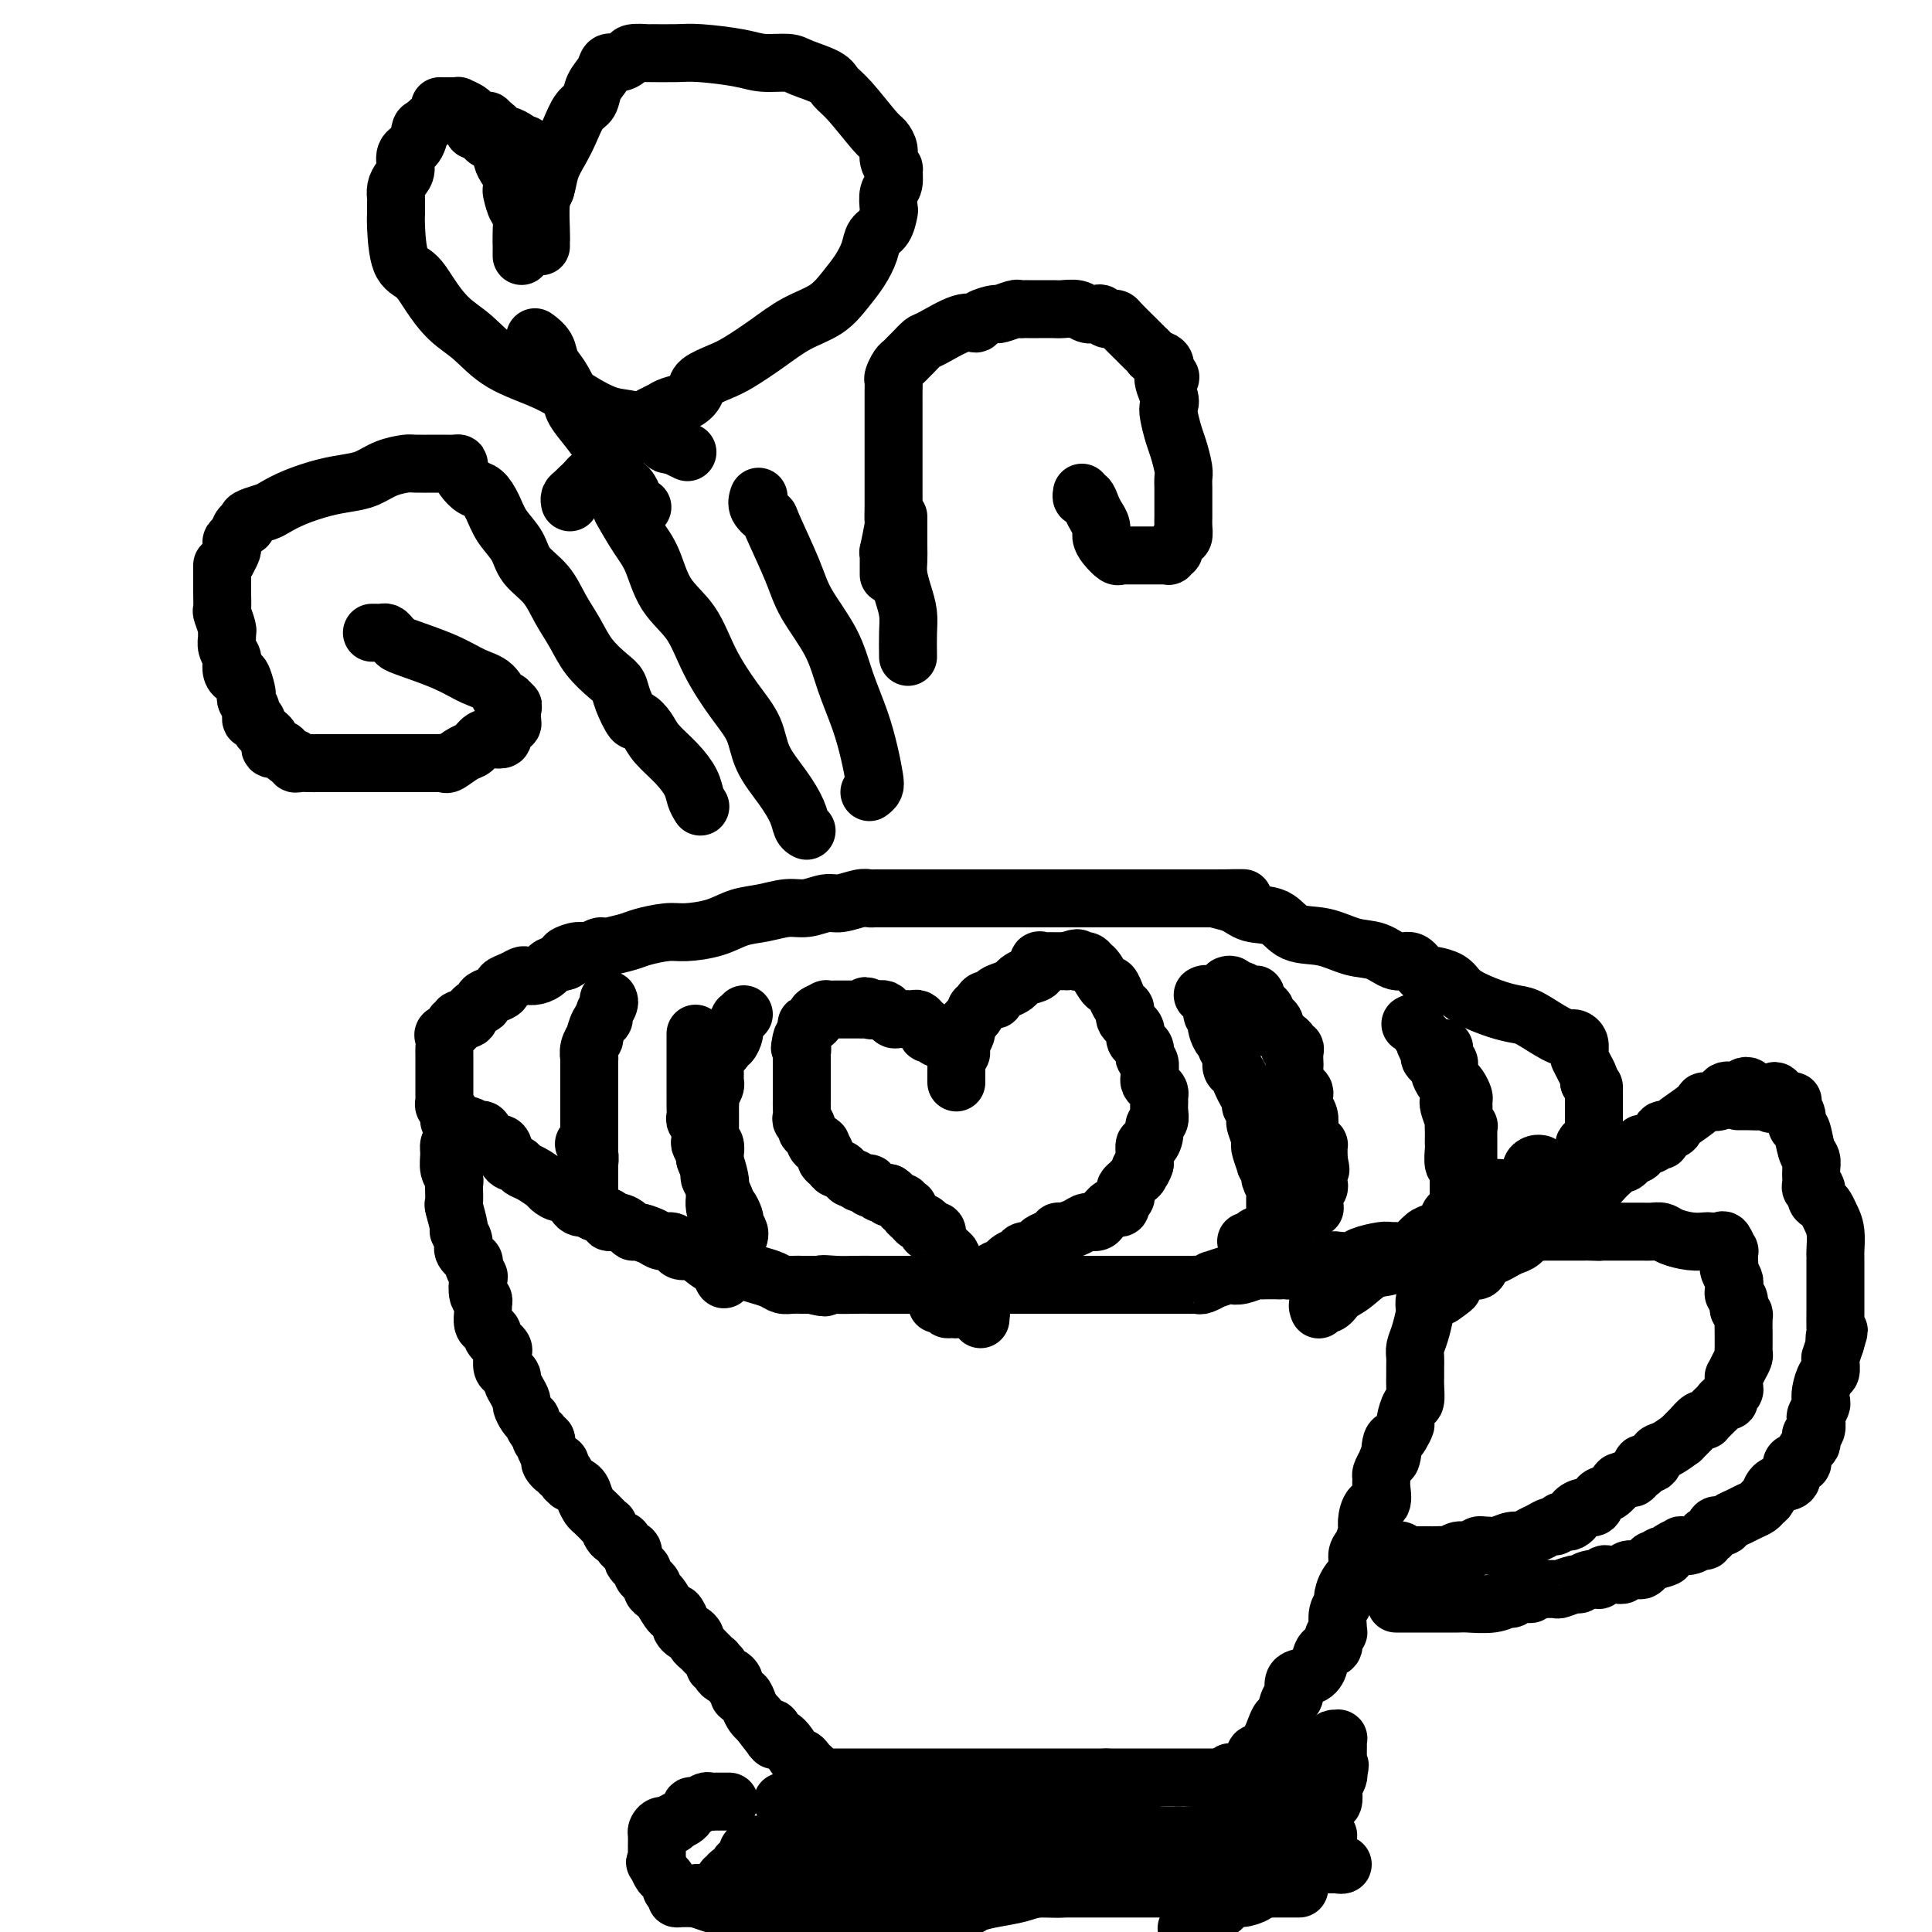 <svg viewBox='0 0 400 400' version='1.1' xmlns='http://www.w3.org/2000/svg' xmlns:xlink='http://www.w3.org/1999/xlink'><g fill='none' stroke='#000000' stroke-width='12' stroke-linecap='round' stroke-linejoin='round'><path d='M94,237c-0.431,-0.150 -0.862,-0.299 -1,0c-0.138,0.299 0.015,1.048 0,2c-0.015,0.952 -0.200,2.109 0,3c0.200,0.891 0.785,1.517 1,2c0.215,0.483 0.062,0.823 0,1c-0.062,0.177 -0.032,0.189 0,1c0.032,0.811 0.065,2.419 0,3c-0.065,0.581 -0.230,0.133 0,1c0.230,0.867 0.854,3.048 1,4c0.146,0.952 -0.186,0.674 0,1c0.186,0.326 0.891,1.258 1,2c0.109,0.742 -0.377,1.296 0,2c0.377,0.704 1.617,1.558 2,2c0.383,0.442 -0.090,0.471 0,1c0.090,0.529 0.742,1.556 1,2c0.258,0.444 0.122,0.304 0,1c-0.122,0.696 -0.229,2.229 0,3c0.229,0.771 0.794,0.779 1,1c0.206,0.221 0.055,0.654 0,1c-0.055,0.346 -0.012,0.603 0,1c0.012,0.397 -0.007,0.933 0,1c0.007,0.067 0.038,-0.334 0,0c-0.038,0.334 -0.146,1.403 0,2c0.146,0.597 0.547,0.724 1,1c0.453,0.276 0.959,0.703 1,1c0.041,0.297 -0.382,0.465 0,1c0.382,0.535 1.569,1.439 2,2c0.431,0.561 0.105,0.780 0,1c-0.105,0.220 0.010,0.439 0,1c-0.010,0.561 -0.143,1.462 0,2c0.143,0.538 0.564,0.711 1,1c0.436,0.289 0.887,0.692 1,1c0.113,0.308 -0.110,0.520 0,1c0.110,0.480 0.555,1.229 1,2c0.445,0.771 0.889,1.564 1,2c0.111,0.436 -0.111,0.516 0,1c0.111,0.484 0.556,1.372 1,2c0.444,0.628 0.889,0.995 1,1c0.111,0.005 -0.110,-0.353 0,0c0.110,0.353 0.551,1.418 1,2c0.449,0.582 0.904,0.681 1,1c0.096,0.319 -0.168,0.859 0,1c0.168,0.141 0.767,-0.117 1,0c0.233,0.117 0.101,0.608 0,1c-0.101,0.392 -0.172,0.683 0,1c0.172,0.317 0.586,0.658 1,1'/><path d='M114,301c2.123,4.621 0.429,2.673 0,2c-0.429,-0.673 0.406,-0.073 1,0c0.594,0.073 0.948,-0.383 1,0c0.052,0.383 -0.198,1.605 0,2c0.198,0.395 0.844,-0.035 1,0c0.156,0.035 -0.180,0.537 0,1c0.180,0.463 0.874,0.888 1,1c0.126,0.112 -0.318,-0.087 0,0c0.318,0.087 1.398,0.460 2,1c0.602,0.540 0.725,1.245 1,2c0.275,0.755 0.700,1.559 1,2c0.300,0.441 0.474,0.517 1,1c0.526,0.483 1.403,1.372 2,2c0.597,0.628 0.914,0.995 1,1c0.086,0.005 -0.060,-0.350 0,0c0.060,0.350 0.325,1.406 1,2c0.675,0.594 1.758,0.727 2,1c0.242,0.273 -0.358,0.688 0,1c0.358,0.312 1.673,0.521 2,1c0.327,0.479 -0.334,1.227 0,2c0.334,0.773 1.662,1.570 2,2c0.338,0.430 -0.314,0.494 0,1c0.314,0.506 1.593,1.454 2,2c0.407,0.546 -0.060,0.691 0,1c0.060,0.309 0.647,0.783 1,1c0.353,0.217 0.472,0.176 1,1c0.528,0.824 1.465,2.512 2,3c0.535,0.488 0.668,-0.224 1,0c0.332,0.224 0.864,1.383 1,2c0.136,0.617 -0.122,0.690 0,1c0.122,0.310 0.624,0.857 1,1c0.376,0.143 0.626,-0.116 1,0c0.374,0.116 0.874,0.608 1,1c0.126,0.392 -0.120,0.683 0,1c0.120,0.317 0.607,0.658 1,1c0.393,0.342 0.693,0.684 1,1c0.307,0.316 0.622,0.606 1,1c0.378,0.394 0.818,0.893 1,1c0.182,0.107 0.104,-0.178 0,0c-0.104,0.178 -0.235,0.817 0,1c0.235,0.183 0.838,-0.092 1,0c0.162,0.092 -0.115,0.549 0,1c0.115,0.451 0.623,0.894 1,1c0.377,0.106 0.622,-0.125 1,0c0.378,0.125 0.889,0.606 1,1c0.111,0.394 -0.177,0.700 0,1c0.177,0.300 0.821,0.595 1,1c0.179,0.405 -0.107,0.921 0,1c0.107,0.079 0.606,-0.278 1,0c0.394,0.278 0.683,1.190 1,2c0.317,0.810 0.662,1.517 1,2c0.338,0.483 0.669,0.741 1,1'/><path d='M157,356c6.603,8.467 1.610,2.134 0,0c-1.610,-2.134 0.162,-0.068 1,1c0.838,1.068 0.743,1.139 1,1c0.257,-0.139 0.867,-0.487 1,0c0.133,0.487 -0.210,1.807 0,2c0.210,0.193 0.974,-0.743 2,0c1.026,0.743 2.314,3.166 3,4c0.686,0.834 0.772,0.079 1,0c0.228,-0.079 0.600,0.517 1,1c0.400,0.483 0.829,0.852 1,1c0.171,0.148 0.086,0.074 0,0'/><path d='M171,368c-0.100,0.000 -0.199,0.000 0,0c0.199,0.000 0.698,0.000 1,0c0.302,0.000 0.409,0.000 1,0c0.591,0.000 1.668,0.000 2,0c0.332,0.000 -0.080,0.000 0,0c0.080,0.000 0.652,-0.000 1,0c0.348,0.000 0.473,0.000 1,0c0.527,0.000 1.456,0.000 2,0c0.544,0.000 0.704,0.000 1,0c0.296,0.000 0.727,0.000 1,0c0.273,0.000 0.388,0.000 1,0c0.612,0.000 1.722,0.000 2,0c0.278,0.000 -0.277,0.000 0,0c0.277,0.000 1.384,-0.000 2,0c0.616,0.000 0.741,0.000 1,0c0.259,0.000 0.652,-0.000 1,0c0.348,0.000 0.651,0.000 1,0c0.349,0.000 0.745,-0.000 1,0c0.255,0.000 0.369,0.000 1,0c0.631,0.000 1.780,-0.000 2,0c0.220,0.000 -0.488,0.000 0,0c0.488,0.000 2.173,-0.000 3,0c0.827,0.000 0.798,0.000 1,0c0.202,0.000 0.635,-0.000 1,0c0.365,0.000 0.661,0.000 1,0c0.339,0.000 0.721,-0.000 1,0c0.279,0.000 0.456,0.000 1,0c0.544,0.000 1.454,-0.000 2,0c0.546,0.000 0.726,0.000 1,0c0.274,0.000 0.642,-0.000 1,0c0.358,0.000 0.707,0.000 1,0c0.293,0.000 0.530,-0.000 1,0c0.470,0.000 1.172,0.000 2,0c0.828,0.000 1.781,-0.000 2,0c0.219,0.000 -0.296,0.000 0,0c0.296,0.000 1.402,-0.000 2,0c0.598,0.000 0.688,0.000 1,0c0.312,0.000 0.847,-0.000 1,0c0.153,0.000 -0.075,0.000 0,0c0.075,0.000 0.453,-0.000 1,0c0.547,0.000 1.265,0.000 2,0c0.735,0.000 1.489,-0.000 2,0c0.511,0.000 0.781,0.000 1,0c0.219,0.000 0.387,-0.000 1,0c0.613,0.000 1.670,0.000 2,0c0.330,0.000 -0.066,-0.000 0,0c0.066,0.000 0.595,0.000 1,0c0.405,0.000 0.686,-0.000 1,0c0.314,0.000 0.662,0.000 1,0c0.338,0.000 0.668,-0.000 1,0c0.332,0.000 0.666,0.000 1,0'/><path d='M229,368c9.150,0.000 3.025,0.000 1,0c-2.025,0.000 0.049,0.000 1,0c0.951,0.000 0.780,0.000 1,0c0.220,0.000 0.832,0.000 1,0c0.168,0.000 -0.109,-0.000 0,0c0.109,0.000 0.603,0.000 1,0c0.397,0.000 0.698,0.000 1,0c0.302,0.000 0.606,0.000 1,0c0.394,0.000 0.879,0.000 1,0c0.121,0.000 -0.123,0.000 0,0c0.123,0.000 0.611,0.000 1,0c0.389,0.000 0.678,0.000 1,0c0.322,0.000 0.678,-0.000 1,0c0.322,0.000 0.611,0.000 1,0c0.389,0.000 0.877,-0.000 1,0c0.123,0.000 -0.121,0.000 0,0c0.121,0.000 0.606,-0.000 1,0c0.394,0.000 0.697,0.000 1,0c0.303,0.000 0.606,-0.000 1,0c0.394,0.000 0.879,0.000 1,0c0.121,0.000 -0.123,-0.000 0,0c0.123,0.000 0.611,0.000 1,0c0.389,0.000 0.678,-0.000 1,0c0.322,0.000 0.678,0.000 1,0c0.322,0.000 0.611,-0.000 1,0c0.389,0.000 0.878,0.000 1,0c0.122,0.000 -0.122,-0.000 0,0c0.122,0.000 0.610,0.000 1,0c0.390,0.000 0.682,-0.000 1,0c0.318,0.000 0.662,0.000 1,0c0.338,0.000 0.669,0.000 1,0'/><path d='M255,368c3.975,-0.228 0.911,-0.797 0,-1c-0.911,-0.203 0.330,-0.041 1,0c0.670,0.041 0.767,-0.041 1,0c0.233,0.041 0.601,0.203 1,0c0.399,-0.203 0.828,-0.772 1,-1c0.172,-0.228 0.086,-0.114 0,0'/><path d='M259,366c0.410,-0.339 0.821,-0.678 1,-1c0.179,-0.322 0.128,-0.626 0,-1c-0.128,-0.374 -0.332,-0.819 0,-1c0.332,-0.181 1.202,-0.098 2,-1c0.798,-0.902 1.525,-2.789 2,-4c0.475,-1.211 0.699,-1.747 1,-2c0.301,-0.253 0.678,-0.224 1,-1c0.322,-0.776 0.587,-2.356 1,-3c0.413,-0.644 0.974,-0.351 1,-1c0.026,-0.649 -0.483,-2.239 0,-3c0.483,-0.761 1.957,-0.694 3,-1c1.043,-0.306 1.656,-0.986 2,-2c0.344,-1.014 0.418,-2.362 1,-3c0.582,-0.638 1.673,-0.564 2,-1c0.327,-0.436 -0.110,-1.380 0,-2c0.110,-0.620 0.765,-0.916 1,-1c0.235,-0.084 0.048,0.043 0,0c-0.048,-0.043 0.041,-0.255 0,-1c-0.041,-0.745 -0.214,-2.022 0,-3c0.214,-0.978 0.813,-1.655 1,-2c0.187,-0.345 -0.038,-0.356 0,-1c0.038,-0.644 0.340,-1.920 1,-3c0.660,-1.080 1.679,-1.965 2,-3c0.321,-1.035 -0.056,-2.222 0,-3c0.056,-0.778 0.544,-1.148 1,-2c0.456,-0.852 0.878,-2.185 1,-3c0.122,-0.815 -0.058,-1.111 0,-2c0.058,-0.889 0.355,-2.370 1,-3c0.645,-0.630 1.640,-0.409 2,-1c0.360,-0.591 0.086,-1.993 0,-3c-0.086,-1.007 0.015,-1.617 0,-2c-0.015,-0.383 -0.147,-0.538 0,-1c0.147,-0.462 0.574,-1.231 1,-2'/><path d='M287,303c1.941,-5.628 1.295,-1.697 1,-1c-0.295,0.697 -0.237,-1.838 0,-3c0.237,-1.162 0.655,-0.949 1,-1c0.345,-0.051 0.618,-0.365 1,-1c0.382,-0.635 0.873,-1.591 1,-2c0.127,-0.409 -0.110,-0.269 0,-1c0.110,-0.731 0.565,-2.331 1,-3c0.435,-0.669 0.849,-0.406 1,-1c0.151,-0.594 0.040,-2.046 0,-3c-0.040,-0.954 -0.008,-1.412 0,-2c0.008,-0.588 -0.008,-1.307 0,-2c0.008,-0.693 0.041,-1.361 0,-2c-0.041,-0.639 -0.155,-1.250 0,-2c0.155,-0.750 0.580,-1.640 1,-3c0.420,-1.360 0.833,-3.190 1,-4c0.167,-0.810 0.086,-0.598 0,-1c-0.086,-0.402 -0.177,-1.417 0,-2c0.177,-0.583 0.622,-0.734 1,-1c0.378,-0.266 0.689,-0.647 1,-1c0.311,-0.353 0.623,-0.677 1,-1c0.377,-0.323 0.818,-0.646 1,-1c0.182,-0.354 0.105,-0.739 0,-1c-0.105,-0.261 -0.236,-0.399 0,-1c0.236,-0.601 0.841,-1.667 1,-2c0.159,-0.333 -0.126,0.067 0,0c0.126,-0.067 0.664,-0.600 1,-1c0.336,-0.400 0.471,-0.668 1,-1c0.529,-0.332 1.451,-0.729 2,-1c0.549,-0.271 0.726,-0.415 1,-1c0.274,-0.585 0.646,-1.609 1,-2c0.354,-0.391 0.691,-0.147 1,0c0.309,0.147 0.591,0.197 1,0c0.409,-0.197 0.945,-0.640 1,-1c0.055,-0.360 -0.370,-0.635 0,-1c0.370,-0.365 1.534,-0.818 2,-1c0.466,-0.182 0.233,-0.091 0,0'/><path d='M289,332c0.893,0.000 1.785,0.000 2,0c0.215,-0.000 -0.248,-0.000 0,0c0.248,0.000 1.208,0.000 2,0c0.792,-0.000 1.417,-0.000 2,0c0.583,0.000 1.125,0.001 2,0c0.875,-0.001 2.084,-0.004 3,0c0.916,0.004 1.540,0.016 2,0c0.460,-0.016 0.756,-0.061 2,0c1.244,0.061 3.438,0.228 5,0c1.562,-0.228 2.494,-0.849 3,-1c0.506,-0.151 0.585,0.170 1,0c0.415,-0.170 1.166,-0.830 2,-1c0.834,-0.170 1.751,0.152 2,0c0.249,-0.152 -0.171,-0.777 0,-1c0.171,-0.223 0.934,-0.045 2,0c1.066,0.045 2.435,-0.044 3,0c0.565,0.044 0.327,0.222 1,0c0.673,-0.222 2.256,-0.843 3,-1c0.744,-0.157 0.647,0.150 1,0c0.353,-0.150 1.154,-0.758 2,-1c0.846,-0.242 1.737,-0.117 2,0c0.263,0.117 -0.102,0.227 0,0c0.102,-0.227 0.672,-0.792 1,-1c0.328,-0.208 0.416,-0.059 1,0c0.584,0.059 1.666,0.030 2,0c0.334,-0.030 -0.079,-0.060 0,0c0.079,0.060 0.651,0.209 1,0c0.349,-0.209 0.475,-0.777 1,-1c0.525,-0.223 1.450,-0.101 2,0c0.550,0.101 0.725,0.181 1,0c0.275,-0.181 0.650,-0.623 1,-1c0.350,-0.377 0.675,-0.688 1,-1'/><path d='M342,323c5.285,-1.328 1.999,-0.149 1,0c-0.999,0.149 0.291,-0.731 1,-1c0.709,-0.269 0.837,0.073 1,0c0.163,-0.073 0.362,-0.559 1,-1c0.638,-0.441 1.716,-0.835 2,-1c0.284,-0.165 -0.226,-0.101 0,0c0.226,0.101 1.188,0.239 2,0c0.812,-0.239 1.474,-0.856 2,-1c0.526,-0.144 0.914,0.186 1,0c0.086,-0.186 -0.132,-0.886 0,-1c0.132,-0.114 0.612,0.359 1,0c0.388,-0.359 0.684,-1.549 1,-2c0.316,-0.451 0.651,-0.162 1,0c0.349,0.162 0.713,0.198 1,0c0.287,-0.198 0.496,-0.631 1,-1c0.504,-0.369 1.301,-0.675 2,-1c0.699,-0.325 1.300,-0.668 2,-1c0.700,-0.332 1.499,-0.653 2,-1c0.501,-0.347 0.703,-0.721 1,-1c0.297,-0.279 0.690,-0.465 1,-1c0.310,-0.535 0.536,-1.421 1,-2c0.464,-0.579 1.167,-0.851 2,-1c0.833,-0.149 1.795,-0.176 2,-1c0.205,-0.824 -0.348,-2.444 0,-3c0.348,-0.556 1.596,-0.047 2,0c0.404,0.047 -0.036,-0.369 0,-1c0.036,-0.631 0.549,-1.477 1,-2c0.451,-0.523 0.839,-0.721 1,-1c0.161,-0.279 0.095,-0.637 0,-1c-0.095,-0.363 -0.218,-0.731 0,-1c0.218,-0.269 0.777,-0.439 1,-1c0.223,-0.561 0.112,-1.514 0,-2c-0.112,-0.486 -0.223,-0.505 0,-1c0.223,-0.495 0.782,-1.465 1,-2c0.218,-0.535 0.097,-0.633 0,-1c-0.097,-0.367 -0.169,-1.003 0,-2c0.169,-0.997 0.581,-2.356 1,-3c0.419,-0.644 0.847,-0.573 1,-1c0.153,-0.427 0.031,-1.352 0,-2c-0.031,-0.648 0.030,-1.021 0,-1c-0.030,0.021 -0.151,0.434 0,0c0.151,-0.434 0.576,-1.717 1,-3'/><path d='M380,278c1.392,-4.501 0.373,-1.753 0,-1c-0.373,0.753 -0.100,-0.488 0,-1c0.100,-0.512 0.027,-0.296 0,-1c-0.027,-0.704 -0.007,-2.329 0,-3c0.007,-0.671 0.002,-0.389 0,-1c-0.002,-0.611 -0.001,-2.114 0,-3c0.001,-0.886 0.000,-1.155 0,-2c-0.000,-0.845 -0.000,-2.265 0,-3c0.000,-0.735 0.001,-0.784 0,-1c-0.001,-0.216 -0.003,-0.600 0,-1c0.003,-0.400 0.012,-0.818 0,-1c-0.012,-0.182 -0.044,-0.129 0,-1c0.044,-0.871 0.166,-2.666 0,-4c-0.166,-1.334 -0.618,-2.208 -1,-3c-0.382,-0.792 -0.695,-1.504 -1,-2c-0.305,-0.496 -0.604,-0.777 -1,-1c-0.396,-0.223 -0.891,-0.388 -1,-1c-0.109,-0.612 0.167,-1.672 0,-2c-0.167,-0.328 -0.776,0.077 -1,0c-0.224,-0.077 -0.063,-0.637 0,-1c0.063,-0.363 0.028,-0.528 0,-1c-0.028,-0.472 -0.050,-1.249 0,-2c0.050,-0.751 0.172,-1.475 0,-2c-0.172,-0.525 -0.638,-0.851 -1,-2c-0.362,-1.149 -0.619,-3.121 -1,-4c-0.381,-0.879 -0.885,-0.666 -1,-1c-0.115,-0.334 0.160,-1.214 0,-2c-0.160,-0.786 -0.754,-1.479 -1,-2c-0.246,-0.521 -0.143,-0.871 0,-1c0.143,-0.129 0.327,-0.037 0,0c-0.327,0.037 -1.163,0.018 -2,0'/><path d='M369,228c-2.100,-4.177 -1.848,-1.119 -2,0c-0.152,1.119 -0.706,0.300 -1,0c-0.294,-0.300 -0.326,-0.080 -1,0c-0.674,0.080 -1.989,0.022 -3,0c-1.011,-0.022 -1.717,-0.006 -2,0c-0.283,0.006 -0.141,0.003 0,0'/><path d='M310,259c-0.009,-0.212 -0.017,-0.424 0,-1c0.017,-0.576 0.060,-1.516 0,-2c-0.060,-0.484 -0.223,-0.514 0,-1c0.223,-0.486 0.834,-1.430 1,-2c0.166,-0.570 -0.111,-0.768 0,-1c0.111,-0.232 0.612,-0.499 1,-1c0.388,-0.501 0.664,-1.237 1,-2c0.336,-0.763 0.734,-1.553 1,-2c0.266,-0.447 0.401,-0.551 1,-1c0.599,-0.449 1.663,-1.245 2,-2c0.337,-0.755 -0.054,-1.470 0,-2c0.054,-0.530 0.553,-0.873 1,-1c0.447,-0.127 0.842,-0.036 1,0c0.158,0.036 0.079,0.018 0,0'/><path d='M362,226c0.087,-0.393 0.174,-0.787 0,-1c-0.174,-0.213 -0.608,-0.246 -1,0c-0.392,0.246 -0.743,0.769 -1,1c-0.257,0.231 -0.419,0.168 -1,0c-0.581,-0.168 -1.581,-0.441 -2,0c-0.419,0.441 -0.255,1.595 -1,2c-0.745,0.405 -2.397,0.060 -3,0c-0.603,-0.060 -0.155,0.164 -1,1c-0.845,0.836 -2.982,2.284 -4,3c-1.018,0.716 -0.917,0.699 -1,1c-0.083,0.301 -0.350,0.922 -1,1c-0.650,0.078 -1.685,-0.385 -2,0c-0.315,0.385 0.088,1.618 0,2c-0.088,0.382 -0.666,-0.086 -1,0c-0.334,0.086 -0.423,0.726 -1,1c-0.577,0.274 -1.642,0.181 -2,0c-0.358,-0.181 -0.008,-0.451 0,0c0.008,0.451 -0.327,1.623 -1,2c-0.673,0.377 -1.686,-0.040 -2,0c-0.314,0.040 0.070,0.536 0,1c-0.070,0.464 -0.595,0.897 -1,1c-0.405,0.103 -0.688,-0.123 -1,0c-0.312,0.123 -0.651,0.596 -1,1c-0.349,0.404 -0.709,0.738 -1,1c-0.291,0.262 -0.513,0.451 -1,1c-0.487,0.549 -1.241,1.458 -2,2c-0.759,0.542 -1.525,0.718 -2,1c-0.475,0.282 -0.661,0.671 -1,1c-0.339,0.329 -0.833,0.599 -1,1c-0.167,0.401 -0.008,0.933 0,1c0.008,0.067 -0.134,-0.332 -1,0c-0.866,0.332 -2.456,1.396 -3,2c-0.544,0.604 -0.043,0.749 0,1c0.043,0.251 -0.373,0.610 -1,1c-0.627,0.390 -1.466,0.811 -2,1c-0.534,0.189 -0.762,0.144 -1,0c-0.238,-0.144 -0.486,-0.389 -1,0c-0.514,0.389 -1.293,1.412 -2,2c-0.707,0.588 -1.340,0.740 -2,1c-0.660,0.260 -1.347,0.629 -2,1c-0.653,0.371 -1.273,0.743 -2,1c-0.727,0.257 -1.560,0.397 -2,1c-0.440,0.603 -0.485,1.667 -1,2c-0.515,0.333 -1.499,-0.065 -2,0c-0.501,0.065 -0.520,0.595 -1,1c-0.480,0.405 -1.423,0.687 -2,1c-0.577,0.313 -0.789,0.656 -1,1'/><path d='M300,266c-8.143,6.048 -2.000,2.167 0,1c2.000,-1.167 -0.143,0.381 -1,1c-0.857,0.619 -0.429,0.310 0,0'/><path d='M286,320c-0.100,0.033 -0.199,0.065 0,0c0.199,-0.065 0.697,-0.228 1,0c0.303,0.228 0.410,0.846 1,1c0.590,0.154 1.664,-0.155 2,0c0.336,0.155 -0.065,0.774 0,1c0.065,0.226 0.596,0.061 1,0c0.404,-0.061 0.682,-0.016 1,0c0.318,0.016 0.677,0.004 1,0c0.323,-0.004 0.610,-0.001 1,0c0.390,0.001 0.882,-0.000 1,0c0.118,0.000 -0.138,0.001 0,0c0.138,-0.001 0.670,-0.004 1,0c0.330,0.004 0.458,0.016 1,0c0.542,-0.016 1.497,-0.061 2,0c0.503,0.061 0.555,0.227 1,0c0.445,-0.227 1.285,-0.846 2,-1c0.715,-0.154 1.307,0.156 2,0c0.693,-0.156 1.488,-0.778 2,-1c0.512,-0.222 0.742,-0.045 1,0c0.258,0.045 0.544,-0.044 1,0c0.456,0.044 1.080,0.219 2,0c0.920,-0.219 2.134,-0.833 3,-1c0.866,-0.167 1.384,0.114 2,0c0.616,-0.114 1.331,-0.623 2,-1c0.669,-0.377 1.293,-0.623 2,-1c0.707,-0.377 1.499,-0.885 2,-1c0.501,-0.115 0.713,0.162 1,0c0.287,-0.162 0.650,-0.764 1,-1c0.350,-0.236 0.688,-0.106 1,0c0.312,0.106 0.598,0.188 1,0c0.402,-0.188 0.919,-0.646 1,-1c0.081,-0.354 -0.274,-0.604 0,-1c0.274,-0.396 1.177,-0.936 2,-1c0.823,-0.064 1.566,0.350 2,0c0.434,-0.350 0.560,-1.465 1,-2c0.440,-0.535 1.195,-0.490 2,-1c0.805,-0.510 1.658,-1.574 2,-2c0.342,-0.426 0.171,-0.213 0,0'/><path d='M335,307c4.505,-2.188 3.266,-1.159 3,-1c-0.266,0.159 0.439,-0.553 1,-1c0.561,-0.447 0.978,-0.629 1,-1c0.022,-0.371 -0.350,-0.930 0,-1c0.350,-0.070 1.423,0.351 2,0c0.577,-0.351 0.658,-1.473 1,-2c0.342,-0.527 0.946,-0.460 2,-1c1.054,-0.540 2.560,-1.686 3,-2c0.440,-0.314 -0.184,0.204 0,0c0.184,-0.204 1.177,-1.129 2,-2c0.823,-0.871 1.477,-1.686 2,-2c0.523,-0.314 0.914,-0.125 1,0c0.086,0.125 -0.132,0.187 0,0c0.132,-0.187 0.614,-0.624 1,-1c0.386,-0.376 0.677,-0.692 1,-1c0.323,-0.308 0.679,-0.607 1,-1c0.321,-0.393 0.608,-0.879 1,-1c0.392,-0.121 0.890,0.123 1,0c0.110,-0.123 -0.166,-0.611 0,-1c0.166,-0.389 0.776,-0.677 1,-1c0.224,-0.323 0.063,-0.681 0,-1c-0.063,-0.319 -0.027,-0.600 0,-1c0.027,-0.400 0.046,-0.919 0,-1c-0.046,-0.081 -0.156,0.277 0,0c0.156,-0.277 0.578,-1.187 1,-2c0.422,-0.813 0.845,-1.527 1,-2c0.155,-0.473 0.041,-0.706 0,-1c-0.041,-0.294 -0.011,-0.650 0,-1c0.011,-0.350 0.003,-0.693 0,-1c-0.003,-0.307 -0.000,-0.579 0,-1c0.000,-0.421 -0.003,-0.991 0,-1c0.003,-0.009 0.011,0.544 0,0c-0.011,-0.544 -0.041,-2.185 0,-3c0.041,-0.815 0.155,-0.804 0,-1c-0.155,-0.196 -0.577,-0.598 -1,-1'/><path d='M360,271c0.138,-2.809 -0.016,-1.330 0,-1c0.016,0.330 0.201,-0.488 0,-1c-0.201,-0.512 -0.790,-0.718 -1,-1c-0.210,-0.282 -0.042,-0.639 0,-1c0.042,-0.361 -0.041,-0.725 0,-1c0.041,-0.275 0.207,-0.460 0,-1c-0.207,-0.540 -0.787,-1.435 -1,-2c-0.213,-0.565 -0.060,-0.800 0,-1c0.060,-0.200 0.028,-0.365 0,-1c-0.028,-0.635 -0.053,-1.739 0,-2c0.053,-0.261 0.184,0.322 0,0c-0.184,-0.322 -0.684,-1.550 -1,-2c-0.316,-0.450 -0.448,-0.123 -1,0c-0.552,0.123 -1.523,0.043 -2,0c-0.477,-0.043 -0.460,-0.050 -1,0c-0.540,0.050 -1.638,0.157 -3,0c-1.362,-0.157 -2.988,-0.578 -4,-1c-1.012,-0.422 -1.409,-0.845 -2,-1c-0.591,-0.155 -1.377,-0.041 -2,0c-0.623,0.041 -1.082,0.011 -2,0c-0.918,-0.011 -2.293,-0.003 -3,0c-0.707,0.003 -0.746,0.001 -1,0c-0.254,-0.001 -0.722,-0.000 -1,0c-0.278,0.000 -0.365,0.000 -1,0c-0.635,-0.000 -1.817,-0.000 -3,0'/><path d='M331,255c-3.750,-0.309 -0.624,-0.083 0,0c0.624,0.083 -1.252,0.022 -2,0c-0.748,-0.022 -0.368,-0.006 -1,0c-0.632,0.006 -2.277,0.002 -3,0c-0.723,-0.002 -0.523,-0.000 -1,0c-0.477,0.000 -1.631,0.000 -2,0c-0.369,-0.000 0.045,-0.000 0,0c-0.045,0.000 -0.551,0.000 -1,0c-0.449,-0.000 -0.843,-0.000 -1,0c-0.157,0.000 -0.079,0.000 0,0'/><path d='M94,233c0.251,0.034 0.501,0.068 1,0c0.499,-0.068 1.246,-0.238 2,0c0.754,0.238 1.516,0.884 2,1c0.484,0.116 0.692,-0.298 1,0c0.308,0.298 0.716,1.308 1,2c0.284,0.692 0.443,1.064 1,1c0.557,-0.064 1.513,-0.565 2,0c0.487,0.565 0.505,2.197 1,3c0.495,0.803 1.466,0.778 2,1c0.534,0.222 0.632,0.691 1,1c0.368,0.309 1.005,0.459 2,1c0.995,0.541 2.346,1.472 3,2c0.654,0.528 0.609,0.653 1,1c0.391,0.347 1.218,0.916 2,1c0.782,0.084 1.520,-0.318 2,0c0.480,0.318 0.704,1.356 1,2c0.296,0.644 0.665,0.893 1,1c0.335,0.107 0.634,0.071 1,0c0.366,-0.071 0.797,-0.177 1,0c0.203,0.177 0.176,0.639 1,1c0.824,0.361 2.497,0.623 3,1c0.503,0.377 -0.165,0.871 0,1c0.165,0.129 1.164,-0.106 2,0c0.836,0.106 1.508,0.554 2,1c0.492,0.446 0.804,0.889 1,1c0.196,0.111 0.276,-0.111 1,0c0.724,0.111 2.091,0.556 3,1c0.909,0.444 1.360,0.889 2,1c0.640,0.111 1.469,-0.112 2,0c0.531,0.112 0.764,0.560 1,1c0.236,0.440 0.475,0.874 1,1c0.525,0.126 1.337,-0.054 2,0c0.663,0.054 1.177,0.343 2,1c0.823,0.657 1.953,1.681 3,2c1.047,0.319 2.010,-0.069 3,0c0.990,0.069 2.008,0.593 3,1c0.992,0.407 1.958,0.698 3,1c1.042,0.302 2.159,0.617 3,1c0.841,0.383 1.405,0.835 2,1c0.595,0.165 1.220,0.044 2,0c0.780,-0.044 1.714,-0.012 2,0c0.286,0.012 -0.077,0.003 0,0c0.077,-0.003 0.593,-0.001 1,0c0.407,0.001 0.703,0.000 1,0'/><path d='M168,266c4.498,1.083 2.243,0.290 2,0c-0.243,-0.290 1.527,-0.078 3,0c1.473,0.078 2.650,0.021 4,0c1.350,-0.021 2.875,-0.006 4,0c1.125,0.006 1.852,0.001 3,0c1.148,-0.001 2.717,-0.000 4,0c1.283,0.000 2.279,0.000 4,0c1.721,-0.000 4.167,-0.000 5,0c0.833,0.000 0.054,0.000 0,0c-0.054,-0.000 0.619,-0.000 1,0c0.381,0.000 0.471,0.000 1,0c0.529,-0.000 1.496,-0.000 2,0c0.504,0.000 0.545,0.000 1,0c0.455,-0.000 1.325,-0.000 2,0c0.675,0.000 1.154,0.000 2,0c0.846,-0.000 2.058,-0.000 3,0c0.942,0.000 1.614,0.000 2,0c0.386,-0.000 0.484,-0.000 1,0c0.516,0.000 1.448,0.000 2,0c0.552,-0.000 0.724,0.000 1,0c0.276,-0.000 0.655,-0.000 1,0c0.345,0.000 0.656,0.000 1,0c0.344,-0.000 0.720,-0.000 1,0c0.280,0.000 0.462,0.000 1,0c0.538,-0.000 1.431,-0.000 2,0c0.569,0.000 0.812,0.000 2,0c1.188,-0.000 3.320,-0.000 5,0c1.680,0.000 2.908,0.000 4,0c1.092,-0.000 2.049,-0.000 3,0c0.951,0.000 1.895,0.000 3,0c1.105,-0.000 2.372,-0.000 3,0c0.628,0.000 0.616,0.000 1,0c0.384,-0.000 1.164,-0.000 2,0c0.836,0.000 1.728,0.001 2,0c0.272,-0.001 -0.077,-0.004 0,0c0.077,0.004 0.578,0.016 1,0c0.422,-0.016 0.765,-0.061 1,0c0.235,0.061 0.363,0.226 1,0c0.637,-0.226 1.783,-0.844 2,-1c0.217,-0.156 -0.495,0.151 0,0c0.495,-0.151 2.199,-0.758 3,-1c0.801,-0.242 0.700,-0.117 1,0c0.300,0.117 1.001,0.228 2,0c0.999,-0.228 2.295,-0.793 3,-1c0.705,-0.207 0.818,-0.055 1,0c0.182,0.055 0.434,0.015 1,0c0.566,-0.015 1.448,-0.004 2,0c0.552,0.004 0.776,0.002 1,0'/><path d='M265,263c15.594,-0.465 6.080,-0.127 3,0c-3.080,0.127 0.274,0.044 2,0c1.726,-0.044 1.822,-0.051 2,0c0.178,0.051 0.436,0.158 1,0c0.564,-0.158 1.433,-0.581 2,-1c0.567,-0.419 0.831,-0.834 1,-1c0.169,-0.166 0.243,-0.083 1,0c0.757,0.083 2.198,0.166 3,0c0.802,-0.166 0.966,-0.580 2,-1c1.034,-0.420 2.938,-0.845 4,-1c1.062,-0.155 1.281,-0.042 2,0c0.719,0.042 1.937,0.011 3,0c1.063,-0.011 1.972,-0.003 3,0c1.028,0.003 2.174,0.001 3,0c0.826,-0.001 1.332,-0.000 2,0c0.668,0.000 1.499,0.000 2,0c0.501,-0.000 0.673,-0.000 1,0c0.327,0.000 0.808,0.000 1,0c0.192,-0.000 0.096,-0.000 0,0'/><path d='M93,232c0.113,-0.758 0.226,-1.517 0,-2c-0.226,-0.483 -0.793,-0.692 -1,-1c-0.207,-0.308 -0.056,-0.717 0,-1c0.056,-0.283 0.015,-0.442 0,-1c-0.015,-0.558 -0.004,-1.515 0,-2c0.004,-0.485 0.001,-0.497 0,-1c-0.001,-0.503 -0.000,-1.496 0,-2c0.000,-0.504 0.001,-0.520 0,-1c-0.001,-0.480 -0.002,-1.424 0,-2c0.002,-0.576 0.008,-0.784 0,-1c-0.008,-0.216 -0.032,-0.440 0,-1c0.032,-0.560 0.118,-1.455 0,-2c-0.118,-0.545 -0.440,-0.739 0,-1c0.440,-0.261 1.642,-0.590 2,-1c0.358,-0.410 -0.127,-0.901 0,-1c0.127,-0.099 0.865,0.195 1,0c0.135,-0.195 -0.333,-0.878 0,-1c0.333,-0.122 1.468,0.318 2,0c0.532,-0.318 0.462,-1.395 1,-2c0.538,-0.605 1.684,-0.740 2,-1c0.316,-0.260 -0.197,-0.647 0,-1c0.197,-0.353 1.103,-0.673 2,-1c0.897,-0.327 1.784,-0.662 2,-1c0.216,-0.338 -0.238,-0.678 0,-1c0.238,-0.322 1.167,-0.625 2,-1c0.833,-0.375 1.570,-0.821 2,-1c0.430,-0.179 0.555,-0.089 1,0c0.445,0.089 1.212,0.179 2,0c0.788,-0.179 1.597,-0.625 2,-1c0.403,-0.375 0.401,-0.679 1,-1c0.599,-0.321 1.800,-0.661 3,-1'/><path d='M117,199c1.920,-0.940 0.220,-0.792 0,-1c-0.220,-0.208 1.040,-0.774 2,-1c0.960,-0.226 1.621,-0.113 2,0c0.379,0.113 0.476,0.227 1,0c0.524,-0.227 1.474,-0.796 2,-1c0.526,-0.204 0.627,-0.043 1,0c0.373,0.043 1.016,-0.031 1,0c-0.016,0.031 -0.692,0.166 0,0c0.692,-0.166 2.750,-0.635 4,-1c1.250,-0.365 1.691,-0.626 3,-1c1.309,-0.374 3.486,-0.859 5,-1c1.514,-0.141 2.365,0.063 4,0c1.635,-0.063 4.054,-0.394 6,-1c1.946,-0.606 3.421,-1.487 5,-2c1.579,-0.513 3.264,-0.658 5,-1c1.736,-0.342 3.522,-0.880 5,-1c1.478,-0.120 2.648,0.178 4,0c1.352,-0.178 2.887,-0.832 4,-1c1.113,-0.168 1.804,0.151 3,0c1.196,-0.151 2.898,-0.773 4,-1c1.102,-0.227 1.603,-0.061 2,0c0.397,0.061 0.689,0.016 1,0c0.311,-0.016 0.641,-0.004 1,0c0.359,0.004 0.748,0.001 1,0c0.252,-0.001 0.367,-0.000 1,0c0.633,0.000 1.786,0.000 3,0c1.214,-0.000 2.491,-0.000 4,0c1.509,0.000 3.249,0.000 5,0c1.751,-0.000 3.513,-0.000 6,0c2.487,0.000 5.701,0.000 8,0c2.299,-0.000 3.684,-0.000 6,0c2.316,0.000 5.562,0.000 8,0c2.438,-0.000 4.067,-0.000 6,0c1.933,0.000 4.171,0.000 6,0c1.829,-0.000 3.250,-0.000 5,0c1.750,0.000 3.828,0.000 5,0c1.172,-0.000 1.438,-0.000 2,0c0.562,0.000 1.421,0.000 2,0c0.579,-0.000 0.880,-0.000 1,0c0.120,0.000 0.060,0.000 0,0'/><path d='M251,186c11.671,-0.029 4.349,-0.102 2,0c-2.349,0.102 0.274,0.379 2,1c1.726,0.621 2.554,1.585 4,2c1.446,0.415 3.509,0.281 5,1c1.491,0.719 2.408,2.292 4,3c1.592,0.708 3.858,0.552 6,1c2.142,0.448 4.160,1.500 6,2c1.840,0.500 3.502,0.449 5,1c1.498,0.551 2.831,1.703 4,2c1.169,0.297 2.173,-0.260 3,0c0.827,0.260 1.477,1.337 2,2c0.523,0.663 0.921,0.912 1,1c0.079,0.088 -0.159,0.016 0,0c0.159,-0.016 0.715,0.026 1,0c0.285,-0.026 0.298,-0.120 1,0c0.702,0.120 2.092,0.452 3,1c0.908,0.548 1.332,1.311 2,2c0.668,0.689 1.578,1.305 3,2c1.422,0.695 3.354,1.468 5,2c1.646,0.532 3.004,0.821 4,1c0.996,0.179 1.630,0.246 3,1c1.370,0.754 3.477,2.194 5,3c1.523,0.806 2.461,0.977 3,1c0.539,0.023 0.680,-0.100 1,0c0.320,0.100 0.821,0.425 1,1c0.179,0.575 0.038,1.401 0,2c-0.038,0.599 0.029,0.973 0,1c-0.029,0.027 -0.152,-0.292 0,0c0.152,0.292 0.579,1.194 1,2c0.421,0.806 0.834,1.516 1,2c0.166,0.484 0.083,0.742 0,1'/><path d='M329,224c0.845,1.570 0.959,0.994 1,1c0.041,0.006 0.011,0.592 0,1c-0.011,0.408 -0.003,0.638 0,1c0.003,0.362 0.001,0.856 0,1c-0.001,0.144 -0.000,-0.063 0,0c0.000,0.063 -0.000,0.394 0,1c0.000,0.606 0.001,1.485 0,2c-0.001,0.515 -0.003,0.667 0,1c0.003,0.333 0.011,0.849 0,1c-0.011,0.151 -0.041,-0.063 0,0c0.041,0.063 0.152,0.402 0,1c-0.152,0.598 -0.566,1.456 -1,2c-0.434,0.544 -0.887,0.775 -1,1c-0.113,0.225 0.114,0.444 0,1c-0.114,0.556 -0.568,1.449 -1,2c-0.432,0.551 -0.841,0.761 -1,1c-0.159,0.239 -0.068,0.509 0,1c0.068,0.491 0.113,1.203 0,2c-0.113,0.797 -0.385,1.678 -1,2c-0.615,0.322 -1.572,0.086 -3,0c-1.428,-0.086 -3.327,-0.020 -5,0c-1.673,0.020 -3.122,-0.006 -4,0c-0.878,0.006 -1.187,0.044 -2,0c-0.813,-0.044 -2.131,-0.170 -3,0c-0.869,0.170 -1.289,0.637 -2,1c-0.711,0.363 -1.714,0.622 -2,1c-0.286,0.378 0.143,0.875 0,1c-0.143,0.125 -0.859,-0.122 -1,0c-0.141,0.122 0.292,0.614 0,1c-0.292,0.386 -1.309,0.665 -2,1c-0.691,0.335 -1.055,0.725 -1,1c0.055,0.275 0.528,0.435 0,1c-0.528,0.565 -2.059,1.536 -3,2c-0.941,0.464 -1.294,0.421 -2,1c-0.706,0.579 -1.764,1.778 -3,3c-1.236,1.222 -2.648,2.465 -4,3c-1.352,0.535 -2.643,0.363 -4,1c-1.357,0.637 -2.780,2.083 -4,3c-1.220,0.917 -2.236,1.303 -3,2c-0.764,0.697 -1.277,1.703 -2,2c-0.723,0.297 -1.658,-0.116 -2,0c-0.342,0.116 -0.092,0.762 0,1c0.092,0.238 0.026,0.068 0,0c-0.026,-0.068 -0.013,-0.034 0,0'/><path d='M199,218c-0.869,-0.301 -1.739,-0.601 -2,-1c-0.261,-0.399 0.085,-0.895 0,-1c-0.085,-0.105 -0.601,0.183 -1,0c-0.399,-0.183 -0.680,-0.837 -1,-1c-0.320,-0.163 -0.677,0.164 -1,0c-0.323,-0.164 -0.611,-0.818 -1,-1c-0.389,-0.182 -0.877,0.109 -1,0c-0.123,-0.109 0.121,-0.618 0,-1c-0.121,-0.382 -0.605,-0.638 -1,-1c-0.395,-0.362 -0.701,-0.829 -1,-1c-0.299,-0.171 -0.591,-0.045 -1,0c-0.409,0.045 -0.936,0.009 -1,0c-0.064,-0.009 0.334,0.008 0,0c-0.334,-0.008 -1.399,-0.041 -2,0c-0.601,0.041 -0.738,0.155 -1,0c-0.262,-0.155 -0.647,-0.578 -1,-1c-0.353,-0.422 -0.672,-0.845 -1,-1c-0.328,-0.155 -0.665,-0.044 -1,0c-0.335,0.044 -0.667,0.022 -1,0'/><path d='M181,209c-3.024,-1.392 -1.584,-0.373 -1,0c0.584,0.373 0.311,0.100 0,0c-0.311,-0.100 -0.661,-0.027 -1,0c-0.339,0.027 -0.669,0.007 -1,0c-0.331,-0.007 -0.665,-0.002 -1,0c-0.335,0.002 -0.672,0.001 -1,0c-0.328,-0.001 -0.646,-0.001 -1,0c-0.354,0.001 -0.744,0.003 -1,0c-0.256,-0.003 -0.380,-0.012 -1,0c-0.620,0.012 -1.738,0.046 -2,0c-0.262,-0.046 0.332,-0.170 0,0c-0.332,0.170 -1.591,0.636 -2,1c-0.409,0.364 0.030,0.626 0,1c-0.030,0.374 -0.530,0.860 -1,1c-0.470,0.140 -0.909,-0.066 -1,0c-0.091,0.066 0.168,0.402 0,1c-0.168,0.598 -0.762,1.456 -1,2c-0.238,0.544 -0.119,0.772 0,1'/><path d='M166,216c-0.774,1.266 -0.207,0.931 0,1c0.207,0.069 0.056,0.542 0,1c-0.056,0.458 -0.015,0.900 0,1c0.015,0.100 0.004,-0.142 0,0c-0.004,0.142 -0.001,0.668 0,1c0.001,0.332 0.000,0.470 0,1c-0.000,0.530 -0.000,1.451 0,2c0.000,0.549 0.000,0.725 0,1c-0.000,0.275 -0.000,0.650 0,1c0.000,0.350 0.000,0.675 0,1c-0.000,0.325 -0.001,0.650 0,1c0.001,0.350 0.004,0.723 0,1c-0.004,0.277 -0.016,0.456 0,1c0.016,0.544 0.060,1.454 0,2c-0.060,0.546 -0.224,0.728 0,1c0.224,0.272 0.835,0.634 1,1c0.165,0.366 -0.114,0.737 0,1c0.114,0.263 0.623,0.417 1,1c0.377,0.583 0.622,1.595 1,2c0.378,0.405 0.889,0.202 1,0c0.111,-0.202 -0.177,-0.404 0,0c0.177,0.404 0.821,1.414 1,2c0.179,0.586 -0.106,0.750 0,1c0.106,0.250 0.602,0.588 1,1c0.398,0.412 0.698,0.899 1,1c0.302,0.101 0.606,-0.184 1,0c0.394,0.184 0.878,0.838 1,1c0.122,0.162 -0.117,-0.168 0,0c0.117,0.168 0.591,0.834 1,1c0.409,0.166 0.754,-0.167 1,0c0.246,0.167 0.395,0.833 1,1c0.605,0.167 1.668,-0.165 2,0c0.332,0.165 -0.065,0.829 0,1c0.065,0.171 0.592,-0.150 1,0c0.408,0.150 0.697,0.772 1,1c0.303,0.228 0.620,0.061 1,0c0.380,-0.061 0.823,-0.018 1,0c0.177,0.018 0.089,0.009 0,0'/><path d='M184,247c1.653,1.017 0.284,1.061 0,1c-0.284,-0.061 0.516,-0.227 1,0c0.484,0.227 0.651,0.846 1,1c0.349,0.154 0.878,-0.156 1,0c0.122,0.156 -0.164,0.777 0,1c0.164,0.223 0.779,0.048 1,0c0.221,-0.048 0.048,0.029 0,0c-0.048,-0.029 0.028,-0.166 0,0c-0.028,0.166 -0.161,0.636 0,1c0.161,0.364 0.617,0.623 1,1c0.383,0.377 0.694,0.872 1,1c0.306,0.128 0.608,-0.111 1,0c0.392,0.111 0.875,0.572 1,1c0.125,0.428 -0.107,0.821 0,1c0.107,0.179 0.553,0.142 1,0c0.447,-0.142 0.894,-0.389 1,0c0.106,0.389 -0.130,1.413 0,2c0.130,0.587 0.627,0.739 1,1c0.373,0.261 0.621,0.633 1,1c0.379,0.367 0.889,0.728 1,1c0.111,0.272 -0.176,0.454 0,1c0.176,0.546 0.816,1.455 1,2c0.184,0.545 -0.087,0.724 0,1c0.087,0.276 0.531,0.647 1,1c0.469,0.353 0.963,0.686 1,1c0.037,0.314 -0.383,0.608 0,1c0.383,0.392 1.571,0.883 2,1c0.429,0.117 0.101,-0.142 0,0c-0.101,0.142 0.025,0.683 0,1c-0.025,0.317 -0.203,0.411 0,1c0.203,0.589 0.786,1.673 1,2c0.214,0.327 0.058,-0.104 0,0c-0.058,0.104 -0.016,0.744 0,1c0.016,0.256 0.008,0.128 0,0'/><path d='M198,224c-0.000,0.106 -0.001,0.212 0,0c0.001,-0.212 0.003,-0.742 0,-1c-0.003,-0.258 -0.011,-0.244 0,-1c0.011,-0.756 0.042,-2.283 0,-3c-0.042,-0.717 -0.155,-0.626 0,-1c0.155,-0.374 0.580,-1.213 1,-2c0.420,-0.787 0.834,-1.520 1,-2c0.166,-0.480 0.082,-0.706 0,-1c-0.082,-0.294 -0.162,-0.656 0,-1c0.162,-0.344 0.567,-0.671 1,-1c0.433,-0.329 0.895,-0.662 1,-1c0.105,-0.338 -0.145,-0.682 0,-1c0.145,-0.318 0.686,-0.610 1,-1c0.314,-0.390 0.403,-0.878 1,-1c0.597,-0.122 1.703,0.122 2,0c0.297,-0.122 -0.216,-0.610 0,-1c0.216,-0.390 1.162,-0.681 2,-1c0.838,-0.319 1.569,-0.668 2,-1c0.431,-0.332 0.563,-0.649 1,-1c0.437,-0.351 1.178,-0.735 2,-1c0.822,-0.265 1.726,-0.411 2,-1c0.274,-0.589 -0.082,-1.622 0,-2c0.082,-0.378 0.600,-0.101 1,0c0.400,0.101 0.681,0.027 1,0c0.319,-0.027 0.677,-0.007 1,0c0.323,0.007 0.612,0.002 1,0c0.388,-0.002 0.874,-0.001 1,0c0.126,0.001 -0.107,0.000 0,0c0.107,-0.000 0.553,-0.000 1,0'/><path d='M221,199c3.019,-1.236 2.066,-0.328 2,0c-0.066,0.328 0.755,0.074 1,0c0.245,-0.074 -0.085,0.030 0,0c0.085,-0.030 0.586,-0.196 1,0c0.414,0.196 0.742,0.754 1,1c0.258,0.246 0.447,0.179 1,1c0.553,0.821 1.471,2.528 2,3c0.529,0.472 0.668,-0.292 1,0c0.332,0.292 0.857,1.639 1,2c0.143,0.361 -0.098,-0.266 0,0c0.098,0.266 0.533,1.423 1,2c0.467,0.577 0.965,0.574 1,1c0.035,0.426 -0.393,1.280 0,2c0.393,0.720 1.608,1.306 2,2c0.392,0.694 -0.040,1.496 0,2c0.040,0.504 0.550,0.711 1,1c0.450,0.289 0.838,0.658 1,1c0.162,0.342 0.096,0.655 0,1c-0.096,0.345 -0.223,0.722 0,1c0.223,0.278 0.794,0.456 1,1c0.206,0.544 0.045,1.455 0,2c-0.045,0.545 0.026,0.724 0,1c-0.026,0.276 -0.151,0.651 0,1c0.151,0.349 0.576,0.674 1,1c0.424,0.326 0.847,0.655 1,1c0.153,0.345 0.037,0.708 0,1c-0.037,0.292 0.005,0.514 0,1c-0.005,0.486 -0.057,1.234 0,2c0.057,0.766 0.222,1.548 0,2c-0.222,0.452 -0.830,0.573 -1,1c-0.170,0.427 0.098,1.161 0,2c-0.098,0.839 -0.562,1.783 -1,2c-0.438,0.217 -0.849,-0.292 -1,0c-0.151,0.292 -0.041,1.386 0,2c0.041,0.614 0.012,0.747 0,1c-0.012,0.253 -0.006,0.627 0,1'/><path d='M237,241c-0.704,2.190 -0.963,1.164 -1,1c-0.037,-0.164 0.147,0.533 0,1c-0.147,0.467 -0.627,0.702 -1,1c-0.373,0.298 -0.640,0.657 -1,1c-0.360,0.343 -0.814,0.670 -1,1c-0.186,0.330 -0.105,0.663 0,1c0.105,0.337 0.235,0.678 0,1c-0.235,0.322 -0.837,0.625 -1,1c-0.163,0.375 0.111,0.821 0,1c-0.111,0.179 -0.606,0.090 -1,0c-0.394,-0.090 -0.686,-0.183 -1,0c-0.314,0.183 -0.649,0.640 -1,1c-0.351,0.360 -0.717,0.622 -1,1c-0.283,0.378 -0.482,0.871 -1,1c-0.518,0.129 -1.356,-0.106 -2,0c-0.644,0.106 -1.093,0.553 -2,1c-0.907,0.447 -2.271,0.893 -3,1c-0.729,0.107 -0.821,-0.125 -1,0c-0.179,0.125 -0.445,0.608 -1,1c-0.555,0.392 -1.401,0.694 -2,1c-0.599,0.306 -0.952,0.617 -1,1c-0.048,0.383 0.209,0.838 0,1c-0.209,0.162 -0.885,0.031 -1,0c-0.115,-0.031 0.330,0.039 0,0c-0.330,-0.039 -1.436,-0.185 -2,0c-0.564,0.185 -0.587,0.701 -1,1c-0.413,0.299 -1.215,0.381 -2,1c-0.785,0.619 -1.553,1.777 -2,2c-0.447,0.223 -0.571,-0.487 -1,0c-0.429,0.487 -1.161,2.173 -2,3c-0.839,0.827 -1.784,0.795 -2,1c-0.216,0.205 0.297,0.647 0,1c-0.297,0.353 -1.403,0.616 -2,1c-0.597,0.384 -0.685,0.888 -1,1c-0.315,0.112 -0.858,-0.170 -1,0c-0.142,0.170 0.116,0.792 0,1c-0.116,0.208 -0.606,0.003 -1,0c-0.394,-0.003 -0.693,0.195 -1,0c-0.307,-0.195 -0.621,-0.783 -1,-1c-0.379,-0.217 -0.823,-0.062 -1,0c-0.177,0.062 -0.089,0.031 0,0'/><path d='M249,206c0.301,-0.172 0.603,-0.344 1,0c0.397,0.344 0.890,1.204 1,2c0.110,0.796 -0.164,1.527 0,2c0.164,0.473 0.766,0.686 1,1c0.234,0.314 0.102,0.728 0,1c-0.102,0.272 -0.172,0.401 0,1c0.172,0.599 0.586,1.667 1,2c0.414,0.333 0.829,-0.069 1,0c0.171,0.069 0.099,0.609 0,1c-0.099,0.391 -0.223,0.634 0,1c0.223,0.366 0.795,0.857 1,1c0.205,0.143 0.044,-0.061 0,0c-0.044,0.061 0.029,0.386 0,1c-0.029,0.614 -0.162,1.516 0,2c0.162,0.484 0.617,0.550 1,1c0.383,0.450 0.695,1.285 1,2c0.305,0.715 0.604,1.309 1,2c0.396,0.691 0.890,1.478 1,2c0.110,0.522 -0.163,0.777 0,1c0.163,0.223 0.762,0.413 1,1c0.238,0.587 0.115,1.569 0,2c-0.115,0.431 -0.223,0.309 0,1c0.223,0.691 0.777,2.193 1,3c0.223,0.807 0.116,0.917 0,1c-0.116,0.083 -0.242,0.139 0,1c0.242,0.861 0.853,2.526 1,3c0.147,0.474 -0.171,-0.242 0,0c0.171,0.242 0.830,1.441 1,2c0.170,0.559 -0.151,0.479 0,1c0.151,0.521 0.772,1.645 1,2c0.228,0.355 0.061,-0.058 0,0c-0.061,0.058 -0.016,0.588 0,1c0.016,0.412 0.004,0.706 0,1c-0.004,0.294 -0.001,0.590 0,1c0.001,0.410 0.000,0.936 0,1c-0.000,0.064 -0.000,-0.332 0,0c0.000,0.332 0.000,1.394 0,2c-0.000,0.606 -0.000,0.756 0,1c0.000,0.244 0.000,0.581 0,1c-0.000,0.419 -0.000,0.921 0,1c0.000,0.079 0.000,-0.263 0,0c-0.000,0.263 -0.000,1.132 0,2'/><path d='M264,257c0.535,4.649 -0.626,1.770 -1,1c-0.374,-0.770 0.039,0.568 0,1c-0.039,0.432 -0.532,-0.042 -1,0c-0.468,0.042 -0.913,0.600 -1,1c-0.087,0.400 0.183,0.643 0,1c-0.183,0.357 -0.820,0.828 -1,1c-0.180,0.172 0.096,0.046 0,0c-0.096,-0.046 -0.564,-0.012 -1,0c-0.436,0.012 -0.839,0.004 -1,0c-0.161,-0.004 -0.081,-0.002 0,0'/><path d='M254,204c0.326,-0.122 0.652,-0.245 1,0c0.348,0.245 0.718,0.857 1,1c0.282,0.143 0.476,-0.184 1,0c0.524,0.184 1.380,0.880 2,1c0.620,0.120 1.006,-0.337 1,0c-0.006,0.337 -0.404,1.466 0,2c0.404,0.534 1.610,0.472 2,1c0.390,0.528 -0.036,1.647 0,2c0.036,0.353 0.534,-0.060 1,0c0.466,0.060 0.899,0.593 1,1c0.101,0.407 -0.132,0.687 0,1c0.132,0.313 0.628,0.658 1,1c0.372,0.342 0.622,0.682 1,1c0.378,0.318 0.886,0.614 1,1c0.114,0.386 -0.165,0.862 0,1c0.165,0.138 0.776,-0.062 1,0c0.224,0.062 0.063,0.388 0,1c-0.063,0.612 -0.027,1.512 0,2c0.027,0.488 0.046,0.564 0,1c-0.046,0.436 -0.156,1.230 0,2c0.156,0.770 0.577,1.515 1,2c0.423,0.485 0.849,0.710 1,1c0.151,0.290 0.027,0.645 0,1c-0.027,0.355 0.045,0.710 0,1c-0.045,0.290 -0.205,0.515 0,1c0.205,0.485 0.777,1.230 1,2c0.223,0.770 0.098,1.564 0,2c-0.098,0.436 -0.170,0.512 0,1c0.170,0.488 0.581,1.388 1,2c0.419,0.612 0.844,0.938 1,1c0.156,0.062 0.042,-0.138 0,0c-0.042,0.138 -0.011,0.614 0,1c0.011,0.386 0.003,0.682 0,1c-0.003,0.318 -0.002,0.659 0,1'/><path d='M273,240c0.774,3.753 0.208,1.636 0,1c-0.208,-0.636 -0.060,0.211 0,1c0.060,0.789 0.030,1.521 0,2c-0.030,0.479 -0.060,0.706 0,1c0.060,0.294 0.212,0.657 0,1c-0.212,0.343 -0.787,0.667 -1,1c-0.213,0.333 -0.065,0.677 0,1c0.065,0.323 0.046,0.627 0,1c-0.046,0.373 -0.120,0.817 0,1c0.120,0.183 0.435,0.104 0,0c-0.435,-0.104 -1.621,-0.235 -2,0c-0.379,0.235 0.049,0.836 0,1c-0.049,0.164 -0.576,-0.110 -1,0c-0.424,0.110 -0.744,0.604 -1,1c-0.256,0.396 -0.446,0.695 -1,1c-0.554,0.305 -1.472,0.617 -2,1c-0.528,0.383 -0.666,0.838 -1,1c-0.334,0.162 -0.864,0.029 -1,0c-0.136,-0.029 0.122,0.044 0,0c-0.122,-0.044 -0.624,-0.204 -1,0c-0.376,0.204 -0.626,0.773 -1,1c-0.374,0.227 -0.871,0.113 -1,0c-0.129,-0.113 0.110,-0.226 0,0c-0.110,0.226 -0.568,0.792 -1,1c-0.432,0.208 -0.838,0.060 -1,0c-0.162,-0.060 -0.081,-0.030 0,0'/><path d='M292,212c0.342,-0.200 0.684,-0.401 1,0c0.316,0.401 0.606,1.403 1,2c0.394,0.597 0.893,0.790 1,1c0.107,0.210 -0.178,0.438 0,1c0.178,0.562 0.817,1.459 1,2c0.183,0.541 -0.092,0.726 0,1c0.092,0.274 0.550,0.636 1,1c0.450,0.364 0.891,0.731 1,1c0.109,0.269 -0.114,0.440 0,1c0.114,0.560 0.567,1.509 1,2c0.433,0.491 0.847,0.525 1,1c0.153,0.475 0.045,1.392 0,2c-0.045,0.608 -0.026,0.909 0,1c0.026,0.091 0.060,-0.026 0,0c-0.060,0.026 -0.212,0.196 0,1c0.212,0.804 0.789,2.244 1,3c0.211,0.756 0.057,0.830 0,1c-0.057,0.170 -0.016,0.435 0,1c0.016,0.565 0.008,1.429 0,2c-0.008,0.571 -0.016,0.850 0,1c0.016,0.150 0.057,0.173 0,1c-0.057,0.827 -0.211,2.459 0,3c0.211,0.541 0.789,-0.011 1,0c0.211,0.011 0.057,0.583 0,1c-0.057,0.417 -0.015,0.678 0,1c0.015,0.322 0.004,0.703 0,1c-0.004,0.297 -0.001,0.510 0,1c0.001,0.490 0.000,1.259 0,2c-0.000,0.741 -0.000,1.456 0,2c0.000,0.544 0.001,0.919 0,1c-0.001,0.081 -0.003,-0.132 0,0c0.003,0.132 0.012,0.610 0,1c-0.012,0.390 -0.044,0.692 0,1c0.044,0.308 0.166,0.621 0,1c-0.166,0.379 -0.619,0.822 -1,1c-0.381,0.178 -0.691,0.089 -1,0'/><path d='M300,254c-0.156,3.422 -0.044,0.978 0,0c0.044,-0.978 0.022,-0.489 0,0'/><path d='M299,217c-0.122,0.776 -0.244,1.552 0,2c0.244,0.448 0.853,0.567 1,1c0.147,0.433 -0.167,1.181 0,2c0.167,0.819 0.815,1.710 1,2c0.185,0.290 -0.094,-0.020 0,0c0.094,0.020 0.560,0.371 1,1c0.440,0.629 0.854,1.535 1,2c0.146,0.465 0.025,0.488 0,1c-0.025,0.512 0.046,1.513 0,2c-0.046,0.487 -0.208,0.459 0,1c0.208,0.541 0.788,1.650 1,2c0.212,0.350 0.057,-0.060 0,0c-0.057,0.060 -0.015,0.590 0,1c0.015,0.410 0.004,0.701 0,1c-0.004,0.299 -0.001,0.605 0,1c0.001,0.395 0.000,0.879 0,1c-0.000,0.121 -0.000,-0.121 0,0c0.000,0.121 0.000,0.605 0,1c-0.000,0.395 -0.000,0.701 0,1c0.000,0.299 0.000,0.591 0,1c-0.000,0.409 -0.000,0.935 0,1c0.000,0.065 0.000,-0.333 0,0c-0.000,0.333 -0.000,1.396 0,2c0.000,0.604 0.000,0.750 0,1c-0.000,0.250 -0.000,0.606 0,1c0.000,0.394 0.000,0.827 0,1c-0.000,0.173 -0.000,0.087 0,0'/><path d='M154,210c-0.455,0.480 -0.909,0.959 -1,1c-0.091,0.041 0.182,-0.358 0,0c-0.182,0.358 -0.819,1.472 -1,2c-0.181,0.528 0.092,0.470 0,1c-0.092,0.530 -0.550,1.648 -1,2c-0.450,0.352 -0.891,-0.060 -1,0c-0.109,0.060 0.114,0.593 0,1c-0.114,0.407 -0.567,0.686 -1,1c-0.433,0.314 -0.848,0.661 -1,1c-0.152,0.339 -0.041,0.668 0,1c0.041,0.332 0.012,0.665 0,1c-0.012,0.335 -0.007,0.671 0,1c0.007,0.329 0.016,0.651 0,1c-0.016,0.349 -0.057,0.723 0,1c0.057,0.277 0.211,0.456 0,1c-0.211,0.544 -0.789,1.454 -1,2c-0.211,0.546 -0.057,0.727 0,1c0.057,0.273 0.015,0.636 0,1c-0.015,0.364 -0.004,0.727 0,1c0.004,0.273 0.000,0.454 0,1c-0.000,0.546 0.004,1.455 0,2c-0.004,0.545 -0.015,0.726 0,1c0.015,0.274 0.057,0.640 0,1c-0.057,0.360 -0.211,0.715 0,1c0.211,0.285 0.788,0.500 1,1c0.212,0.500 0.061,1.286 0,2c-0.061,0.714 -0.030,1.357 0,2'/><path d='M148,241c-0.061,2.924 -0.213,0.236 0,0c0.213,-0.236 0.792,1.982 1,3c0.208,1.018 0.044,0.835 0,1c-0.044,0.165 0.030,0.678 0,1c-0.030,0.322 -0.166,0.453 0,1c0.166,0.547 0.632,1.509 1,2c0.368,0.491 0.638,0.512 1,1c0.362,0.488 0.815,1.442 1,2c0.185,0.558 0.103,0.721 0,1c-0.103,0.279 -0.226,0.674 0,1c0.226,0.326 0.801,0.583 1,1c0.199,0.417 0.024,0.994 0,1c-0.024,0.006 0.105,-0.559 0,-1c-0.105,-0.441 -0.444,-0.760 -1,-2c-0.556,-1.240 -1.330,-3.403 -2,-5c-0.670,-1.597 -1.237,-2.628 -2,-4c-0.763,-1.372 -1.721,-3.086 -2,-4c-0.279,-0.914 0.121,-1.029 0,-2c-0.121,-0.971 -0.763,-2.800 -1,-4c-0.237,-1.200 -0.068,-1.771 0,-2c0.068,-0.229 0.034,-0.114 0,0'/><path d='M144,214c0.000,0.468 0.000,0.936 0,1c-0.000,0.064 -0.000,-0.278 0,0c0.000,0.278 0.000,1.174 0,2c-0.000,0.826 -0.000,1.583 0,2c0.000,0.417 0.000,0.496 0,1c-0.000,0.504 -0.000,1.435 0,2c0.000,0.565 0.000,0.764 0,1c-0.000,0.236 -0.000,0.510 0,1c0.000,0.490 0.000,1.196 0,2c-0.000,0.804 -0.001,1.707 0,2c0.001,0.293 0.004,-0.023 0,0c-0.004,0.023 -0.015,0.386 0,1c0.015,0.614 0.057,1.478 0,2c-0.057,0.522 -0.212,0.702 0,1c0.212,0.298 0.793,0.713 1,1c0.207,0.287 0.040,0.444 0,1c-0.040,0.556 0.045,1.510 0,2c-0.045,0.490 -0.222,0.517 0,1c0.222,0.483 0.843,1.424 1,2c0.157,0.576 -0.150,0.788 0,1c0.150,0.212 0.758,0.424 1,1c0.242,0.576 0.118,1.516 0,2c-0.118,0.484 -0.228,0.513 0,1c0.228,0.487 0.796,1.432 1,2c0.204,0.568 0.044,0.758 0,1c-0.044,0.242 0.027,0.536 0,1c-0.027,0.464 -0.151,1.097 0,2c0.151,0.903 0.576,2.077 1,3c0.424,0.923 0.846,1.595 1,2c0.154,0.405 0.041,0.542 0,1c-0.041,0.458 -0.011,1.238 0,2c0.011,0.762 0.003,1.508 0,2c-0.003,0.492 -0.001,0.730 0,1c0.001,0.270 0.000,0.573 0,1c-0.000,0.427 -0.000,0.979 0,1c0.000,0.021 0.000,-0.490 0,-1'/><path d='M150,262c0.489,6.800 -1.289,-0.200 -2,-3c-0.711,-2.800 -0.356,-1.400 0,0'/><path d='M126,207c0.119,0.225 0.238,0.450 0,1c-0.238,0.550 -0.833,1.424 -1,2c-0.167,0.576 0.095,0.853 0,1c-0.095,0.147 -0.547,0.162 -1,1c-0.453,0.838 -0.906,2.497 -1,3c-0.094,0.503 0.171,-0.149 0,0c-0.171,0.149 -0.778,1.101 -1,2c-0.222,0.899 -0.060,1.747 0,2c0.060,0.253 0.016,-0.087 0,0c-0.016,0.087 -0.004,0.602 0,1c0.004,0.398 0.001,0.680 0,1c-0.001,0.320 -0.000,0.677 0,1c0.000,0.323 0.000,0.611 0,1c-0.000,0.389 -0.000,0.877 0,1c0.000,0.123 0.000,-0.121 0,0c-0.000,0.121 -0.000,0.606 0,1c0.000,0.394 0.000,0.697 0,1c-0.000,0.303 -0.000,0.606 0,1c0.000,0.394 0.000,0.878 0,1c-0.000,0.122 -0.000,-0.117 0,0c0.000,0.117 0.000,0.591 0,1c-0.000,0.409 -0.000,0.754 0,1c0.000,0.246 0.000,0.395 0,1c-0.000,0.605 -0.000,1.668 0,2c0.000,0.332 0.000,-0.066 0,0c-0.000,0.066 -0.000,0.595 0,1c0.000,0.405 0.000,0.686 0,1c-0.000,0.314 -0.000,0.662 0,1c0.000,0.338 0.000,0.668 0,1c-0.000,0.332 -0.000,0.666 0,1c0.000,0.334 0.000,0.667 0,1c-0.000,0.333 -0.000,0.667 0,1c0.000,0.333 0.000,0.667 0,1c-0.000,0.333 -0.000,0.667 0,1c0.000,0.333 0.000,0.667 0,1c0.000,0.333 0.000,0.667 0,1'/><path d='M122,244c-0.000,4.024 -0.000,1.584 0,1c0.000,-0.584 0.001,0.689 0,1c-0.001,0.311 -0.004,-0.341 0,-1c0.004,-0.659 0.015,-1.326 0,-2c-0.015,-0.674 -0.056,-1.356 0,-2c0.056,-0.644 0.207,-1.250 0,-2c-0.207,-0.750 -0.774,-1.643 -1,-2c-0.226,-0.357 -0.113,-0.179 0,0'/><path d='M162,373c0.690,-0.006 1.380,-0.013 2,0c0.620,0.013 1.169,0.045 2,0c0.831,-0.045 1.944,-0.166 3,0c1.056,0.166 2.054,0.618 3,1c0.946,0.382 1.839,0.695 3,1c1.161,0.305 2.588,0.604 4,1c1.412,0.396 2.807,0.891 4,1c1.193,0.109 2.184,-0.168 3,0c0.816,0.168 1.458,0.781 2,1c0.542,0.219 0.983,0.045 2,0c1.017,-0.045 2.611,0.041 3,0c0.389,-0.041 -0.426,-0.207 0,0c0.426,0.207 2.092,0.788 3,1c0.908,0.212 1.058,0.057 1,0c-0.058,-0.057 -0.324,-0.015 0,0c0.324,0.015 1.237,0.004 2,0c0.763,-0.004 1.377,-0.001 2,0c0.623,0.001 1.255,0.000 2,0c0.745,-0.000 1.604,-0.000 2,0c0.396,0.000 0.331,0.000 1,0c0.669,-0.000 2.074,-0.000 3,0c0.926,0.000 1.373,0.000 2,0c0.627,-0.000 1.433,-0.000 2,0c0.567,0.000 0.895,0.000 2,0c1.105,-0.000 2.985,-0.000 4,0c1.015,0.000 1.164,0.000 2,0c0.836,-0.000 2.360,-0.000 3,0c0.640,0.000 0.395,0.000 1,0c0.605,-0.000 2.060,-0.000 3,0c0.940,0.000 1.365,0.000 2,0c0.635,-0.000 1.479,-0.000 2,0c0.521,0.000 0.718,0.000 1,0c0.282,-0.000 0.648,-0.001 1,0c0.352,0.001 0.690,0.004 1,0c0.310,-0.004 0.594,-0.015 1,0c0.406,0.015 0.935,0.057 1,0c0.065,-0.057 -0.334,-0.211 0,0c0.334,0.211 1.402,0.789 2,1c0.598,0.211 0.727,0.057 1,0c0.273,-0.057 0.689,-0.015 1,0c0.311,0.015 0.517,0.004 1,0c0.483,-0.004 1.241,-0.002 2,0'/><path d='M244,380c7.676,0.155 2.865,0.041 2,0c-0.865,-0.041 2.215,-0.011 4,0c1.785,0.011 2.276,0.003 3,0c0.724,-0.003 1.682,-0.001 3,0c1.318,0.001 2.997,0.000 4,0c1.003,-0.000 1.330,-0.000 2,0c0.670,0.000 1.684,0.000 2,0c0.316,-0.000 -0.067,-0.000 0,0c0.067,0.000 0.584,0.000 1,0c0.416,-0.000 0.731,-0.000 1,0c0.269,0.000 0.491,0.000 1,0c0.509,-0.000 1.304,-0.000 2,0c0.696,0.000 1.292,0.000 2,0c0.708,-0.000 1.527,-0.000 2,0c0.473,0.000 0.601,0.000 1,0c0.399,-0.000 1.069,-0.000 1,0c-0.069,0.000 -0.877,0.000 -2,0c-1.123,-0.000 -2.562,-0.000 -4,0'/><path d='M269,380c-1.296,0.000 -2.035,0.000 -3,0c-0.965,-0.000 -2.157,-0.000 -3,0c-0.843,0.000 -1.339,0.000 -2,0c-0.661,-0.000 -1.488,-0.000 -2,0c-0.512,0.000 -0.709,0.000 -1,0c-0.291,-0.000 -0.677,-0.000 -1,0c-0.323,0.000 -0.585,0.000 -1,0c-0.415,-0.000 -0.985,-0.001 -1,0c-0.015,0.001 0.525,0.003 0,0c-0.525,-0.003 -2.114,-0.011 -3,0c-0.886,0.011 -1.068,0.041 -2,0c-0.932,-0.041 -2.613,-0.152 -4,0c-1.387,0.152 -2.480,0.566 -4,1c-1.520,0.434 -3.468,0.887 -5,1c-1.532,0.113 -2.648,-0.113 -4,0c-1.352,0.113 -2.941,0.566 -4,1c-1.059,0.434 -1.590,0.848 -2,1c-0.410,0.152 -0.699,0.041 -1,0c-0.301,-0.041 -0.614,-0.011 -1,0c-0.386,0.011 -0.846,0.003 -1,0c-0.154,-0.003 -0.001,-0.001 0,0c0.001,0.001 -0.151,0.000 -1,0c-0.849,-0.000 -2.397,0.000 -3,0c-0.603,-0.000 -0.263,-0.001 -1,0c-0.737,0.001 -2.550,0.003 -4,0c-1.450,-0.003 -2.535,-0.012 -4,0c-1.465,0.012 -3.309,0.045 -5,0c-1.691,-0.045 -3.227,-0.167 -5,0c-1.773,0.167 -3.781,0.623 -7,1c-3.219,0.377 -7.650,0.676 -10,1c-2.350,0.324 -2.620,0.675 -4,1c-1.380,0.325 -3.872,0.626 -5,1c-1.128,0.374 -0.894,0.821 -1,1c-0.106,0.179 -0.553,0.089 -1,0'/><path d='M173,389c-15.287,1.393 -5.506,0.376 -2,0c3.506,-0.376 0.735,-0.111 -1,0c-1.735,0.111 -2.435,0.069 -3,0c-0.565,-0.069 -0.994,-0.163 -2,0c-1.006,0.163 -2.588,0.583 -4,1c-1.412,0.417 -2.653,0.830 -4,1c-1.347,0.170 -2.798,0.099 -4,0c-1.202,-0.099 -2.154,-0.224 -3,0c-0.846,0.224 -1.587,0.796 -2,1c-0.413,0.204 -0.500,0.041 -1,0c-0.500,-0.041 -1.414,0.042 -2,0c-0.586,-0.042 -0.843,-0.207 -1,0c-0.157,0.207 -0.213,0.788 0,1c0.213,0.212 0.695,0.057 1,0c0.305,-0.057 0.432,-0.015 1,0c0.568,0.015 1.577,0.004 2,0c0.423,-0.004 0.261,-0.002 1,0c0.739,0.002 2.378,0.003 3,0c0.622,-0.003 0.226,-0.008 2,0c1.774,0.008 5.718,0.031 8,0c2.282,-0.031 2.901,-0.116 5,0c2.099,0.116 5.677,0.434 8,0c2.323,-0.434 3.392,-1.619 5,-2c1.608,-0.381 3.754,0.041 6,0c2.246,-0.041 4.591,-0.547 6,-1c1.409,-0.453 1.882,-0.853 3,-1c1.118,-0.147 2.880,-0.039 4,0c1.120,0.039 1.597,0.011 2,0c0.403,-0.011 0.731,-0.003 1,0c0.269,0.003 0.480,0.001 1,0c0.520,-0.001 1.349,-0.000 2,0c0.651,0.000 1.125,0.000 2,0c0.875,-0.000 2.152,-0.000 3,0c0.848,0.000 1.266,0.000 2,0c0.734,-0.000 1.784,-0.000 3,0c1.216,0.000 2.597,0.000 4,0c1.403,-0.000 2.830,-0.000 4,0c1.170,0.000 2.085,0.000 3,0'/><path d='M226,389c13.087,-0.464 4.806,-0.124 2,0c-2.806,0.124 -0.137,0.033 1,0c1.137,-0.033 0.743,-0.009 1,0c0.257,0.009 1.164,0.002 2,0c0.836,-0.002 1.599,-0.001 2,0c0.401,0.001 0.439,0.000 1,0c0.561,-0.000 1.645,-0.000 2,0c0.355,0.000 -0.018,0.000 0,0c0.018,-0.000 0.426,-0.001 1,0c0.574,0.001 1.313,0.003 2,0c0.687,-0.003 1.321,-0.011 2,0c0.679,0.011 1.401,0.041 2,0c0.599,-0.041 1.073,-0.155 2,0c0.927,0.155 2.305,0.577 4,1c1.695,0.423 3.706,0.845 5,1c1.294,0.155 1.873,0.041 3,0c1.127,-0.041 2.804,-0.011 4,0c1.196,0.011 1.911,0.003 3,0c1.089,-0.003 2.551,-0.001 3,0c0.449,0.001 -0.117,0.000 0,0c0.117,-0.000 0.916,-0.000 1,0c0.084,0.000 -0.547,0.000 -1,0c-0.453,-0.000 -0.728,-0.000 -1,0c-0.272,0.000 -0.541,0.000 -1,0c-0.459,-0.000 -1.109,-0.000 -2,0c-0.891,0.000 -2.022,0.000 -3,0c-0.978,-0.000 -1.803,-0.000 -3,0c-1.197,0.000 -2.765,-0.000 -4,0c-1.235,0.000 -2.136,0.000 -4,0c-1.864,-0.000 -4.693,-0.000 -7,0c-2.307,0.000 -4.094,0.000 -6,0c-1.906,-0.000 -3.931,-0.000 -6,0c-2.069,0.000 -4.182,0.000 -6,0c-1.818,-0.000 -3.341,-0.000 -5,0c-1.659,0.000 -3.455,0.000 -5,0c-1.545,-0.000 -2.839,-0.000 -4,0c-1.161,0.000 -2.190,0.001 -3,0c-0.810,-0.001 -1.401,-0.004 -2,0c-0.599,0.004 -1.207,0.016 -2,0c-0.793,-0.016 -1.770,-0.060 -2,0c-0.230,0.060 0.289,0.222 0,0c-0.289,-0.222 -1.385,-0.829 -2,-1c-0.615,-0.171 -0.747,0.094 -1,0c-0.253,-0.094 -0.626,-0.547 -1,-1'/><path d='M198,389c-11.051,-0.494 -3.678,-0.728 -1,-1c2.678,-0.272 0.662,-0.584 0,-1c-0.662,-0.416 0.030,-0.938 0,-1c-0.030,-0.062 -0.782,0.337 -1,0c-0.218,-0.337 0.098,-1.410 0,-2c-0.098,-0.590 -0.611,-0.698 -1,-1c-0.389,-0.302 -0.656,-0.799 -1,-1c-0.344,-0.201 -0.767,-0.106 -1,0c-0.233,0.106 -0.278,0.225 -1,0c-0.722,-0.225 -2.122,-0.792 -3,-1c-0.878,-0.208 -1.236,-0.055 -2,0c-0.764,0.055 -1.935,0.014 -3,0c-1.065,-0.014 -2.025,0.000 -3,0c-0.975,-0.000 -1.967,-0.014 -3,0c-1.033,0.014 -2.108,0.056 -4,0c-1.892,-0.056 -4.602,-0.211 -6,0c-1.398,0.211 -1.485,0.789 -2,1c-0.515,0.211 -1.460,0.057 -2,0c-0.540,-0.057 -0.676,-0.015 -1,0c-0.324,0.015 -0.837,0.003 -1,0c-0.163,-0.003 0.024,0.003 0,0c-0.024,-0.003 -0.259,-0.016 -1,0c-0.741,0.016 -1.989,0.060 -3,0c-1.011,-0.060 -1.784,-0.222 -2,0c-0.216,0.222 0.126,0.830 0,1c-0.126,0.170 -0.718,-0.098 -1,0c-0.282,0.098 -0.253,0.562 0,1c0.253,0.438 0.731,0.849 1,1c0.269,0.151 0.329,0.040 1,0c0.671,-0.040 1.955,-0.011 3,0c1.045,0.011 1.852,0.003 3,0c1.148,-0.003 2.636,-0.001 4,0c1.364,0.001 2.604,0.000 4,0c1.396,-0.000 2.949,-0.000 4,0c1.051,0.000 1.598,0.000 2,0c0.402,-0.000 0.657,-0.000 1,0c0.343,0.000 0.775,0.000 1,0c0.225,-0.000 0.244,-0.000 1,0c0.756,0.000 2.248,0.000 3,0c0.752,-0.000 0.762,-0.000 1,0c0.238,0.000 0.703,0.000 1,0c0.297,-0.000 0.426,-0.000 1,0c0.574,0.000 1.593,0.000 2,0c0.407,-0.000 0.204,-0.000 0,0'/><path d='M188,385c5.277,0.309 1.970,0.083 1,0c-0.970,-0.083 0.396,-0.022 2,0c1.604,0.022 3.447,0.006 5,0c1.553,-0.006 2.817,-0.002 5,0c2.183,0.002 5.286,0.000 8,0c2.714,-0.000 5.040,-0.000 8,0c2.960,0.000 6.556,0.000 10,0c3.444,-0.000 6.737,0.000 10,0c3.263,-0.000 6.495,-0.000 9,0c2.505,0.000 4.282,0.000 6,0c1.718,-0.000 3.377,-0.001 5,0c1.623,0.001 3.211,0.004 4,0c0.789,-0.004 0.779,-0.015 1,0c0.221,0.015 0.673,0.057 1,0c0.327,-0.057 0.528,-0.211 1,0c0.472,0.211 1.214,0.789 2,1c0.786,0.211 1.614,0.057 2,0c0.386,-0.057 0.328,-0.015 1,0c0.672,0.015 2.074,0.004 3,0c0.926,-0.004 1.377,-0.001 2,0c0.623,0.001 1.419,0.001 2,0c0.581,-0.001 0.948,-0.004 1,0c0.052,0.004 -0.211,0.016 0,0c0.211,-0.016 0.896,-0.060 1,0c0.104,0.060 -0.375,0.224 -1,0c-0.625,-0.224 -1.398,-0.834 -2,-1c-0.602,-0.166 -1.032,0.114 -2,0c-0.968,-0.114 -2.473,-0.620 -4,-1c-1.527,-0.380 -3.077,-0.632 -5,-1c-1.923,-0.368 -4.219,-0.851 -7,-1c-2.781,-0.149 -6.046,0.035 -8,0c-1.954,-0.035 -2.596,-0.290 -7,0c-4.404,0.290 -12.569,1.124 -17,2c-4.431,0.876 -5.129,1.793 -7,2c-1.871,0.207 -4.914,-0.294 -7,0c-2.086,0.294 -3.213,1.385 -5,2c-1.787,0.615 -4.233,0.753 -6,1c-1.767,0.247 -2.854,0.602 -4,1c-1.146,0.398 -2.351,0.839 -3,1c-0.649,0.161 -0.743,0.043 -1,0c-0.257,-0.043 -0.677,-0.012 -1,0c-0.323,0.012 -0.548,0.003 -1,0c-0.452,-0.003 -1.129,-0.001 -1,0c0.129,0.001 1.065,0.000 2,0'/><path d='M191,391c-7.525,1.379 -0.838,0.328 2,0c2.838,-0.328 1.827,0.067 2,0c0.173,-0.067 1.530,-0.596 2,-1c0.470,-0.404 0.052,-0.683 0,-1c-0.052,-0.317 0.263,-0.674 0,-1c-0.263,-0.326 -1.105,-0.623 -2,-1c-0.895,-0.377 -1.842,-0.833 -2,-1c-0.158,-0.167 0.475,-0.045 0,0c-0.475,0.045 -2.057,0.012 -3,0c-0.943,-0.012 -1.246,-0.003 -2,0c-0.754,0.003 -1.959,0.001 -3,0c-1.041,-0.001 -1.917,-0.000 -3,0c-1.083,0.000 -2.372,0.000 -4,0c-1.628,-0.000 -3.597,-0.000 -5,0c-1.403,0.000 -2.242,0.000 -4,0c-1.758,-0.000 -4.435,-0.000 -6,0c-1.565,0.000 -2.019,0.000 -3,0c-0.981,-0.000 -2.488,-0.001 -3,0c-0.512,0.001 -0.030,0.003 0,0c0.030,-0.003 -0.392,-0.012 -1,0c-0.608,0.012 -1.402,0.046 -2,0c-0.598,-0.046 -1.001,-0.171 -1,0c0.001,0.171 0.407,0.637 0,1c-0.407,0.363 -1.626,0.622 -2,1c-0.374,0.378 0.096,0.875 0,1c-0.096,0.125 -0.760,-0.121 -1,0c-0.240,0.121 -0.058,0.610 0,1c0.058,0.390 -0.008,0.682 0,1c0.008,0.318 0.091,0.664 0,1c-0.091,0.336 -0.354,0.664 0,1c0.354,0.336 1.326,0.680 2,1c0.674,0.320 1.052,0.614 1,1c-0.052,0.386 -0.533,0.863 0,1c0.533,0.137 2.081,-0.066 3,0c0.919,0.066 1.209,0.402 2,1c0.791,0.598 2.083,1.456 3,2c0.917,0.544 1.458,0.772 2,1'/><path d='M246,399c-0.292,0.200 -0.583,0.400 0,0c0.583,-0.400 2.042,-1.399 3,-2c0.958,-0.601 1.416,-0.805 2,-1c0.584,-0.195 1.293,-0.382 2,-1c0.707,-0.618 1.412,-1.667 2,-2c0.588,-0.333 1.060,0.052 2,0c0.940,-0.052 2.350,-0.540 3,-1c0.650,-0.460 0.541,-0.893 1,-1c0.459,-0.107 1.486,0.112 2,0c0.514,-0.112 0.516,-0.555 1,-1c0.484,-0.445 1.450,-0.894 2,-1c0.550,-0.106 0.683,0.129 1,0c0.317,-0.129 0.816,-0.623 1,-1c0.184,-0.377 0.052,-0.636 0,-1c-0.052,-0.364 -0.025,-0.832 0,-1c0.025,-0.168 0.048,-0.035 0,0c-0.048,0.035 -0.166,-0.028 0,0c0.166,0.028 0.618,0.148 1,0c0.382,-0.148 0.695,-0.564 1,-1c0.305,-0.436 0.604,-0.893 1,-1c0.396,-0.107 0.890,0.136 1,0c0.110,-0.136 -0.164,-0.650 0,-1c0.164,-0.350 0.765,-0.535 1,-1c0.235,-0.465 0.105,-1.209 0,-2c-0.105,-0.791 -0.186,-1.631 0,-2c0.186,-0.369 0.637,-0.269 1,-1c0.363,-0.731 0.637,-2.294 1,-3c0.363,-0.706 0.816,-0.557 1,-1c0.184,-0.443 0.101,-1.480 0,-2c-0.101,-0.520 -0.219,-0.525 0,-1c0.219,-0.475 0.777,-1.422 1,-2c0.223,-0.578 0.112,-0.789 0,-1'/><path d='M277,367c0.774,-2.572 0.207,-1.004 0,-1c-0.207,0.004 -0.056,-1.558 0,-2c0.056,-0.442 0.016,0.236 0,0c-0.016,-0.236 -0.008,-1.384 0,-2c0.008,-0.616 0.016,-0.699 0,-1c-0.016,-0.301 -0.057,-0.819 0,-1c0.057,-0.181 0.211,-0.024 0,0c-0.211,0.024 -0.789,-0.084 -1,0c-0.211,0.084 -0.057,0.362 0,1c0.057,0.638 0.016,1.637 0,2c-0.016,0.363 -0.007,0.090 0,1c0.007,0.910 0.012,3.004 0,4c-0.012,0.996 -0.041,0.894 0,1c0.041,0.106 0.151,0.420 0,1c-0.151,0.580 -0.562,1.426 -1,2c-0.438,0.574 -0.902,0.875 -1,1c-0.098,0.125 0.170,0.075 0,0c-0.170,-0.075 -0.777,-0.175 -1,0c-0.223,0.175 -0.063,0.624 0,1c0.063,0.376 0.027,0.678 0,1c-0.027,0.322 -0.046,0.664 0,1c0.046,0.336 0.156,0.668 0,1c-0.156,0.332 -0.578,0.666 -1,1'/><path d='M272,378c-0.679,2.630 0.124,0.705 0,0c-0.124,-0.705 -1.174,-0.190 -2,0c-0.826,0.190 -1.430,0.055 -2,0c-0.570,-0.055 -1.108,-0.029 -2,0c-0.892,0.029 -2.137,0.060 -3,0c-0.863,-0.060 -1.345,-0.212 -2,0c-0.655,0.212 -1.484,0.788 -2,1c-0.516,0.212 -0.717,0.061 -1,0c-0.283,-0.061 -0.646,-0.030 -1,0c-0.354,0.030 -0.699,0.060 -1,0c-0.301,-0.060 -0.557,-0.212 -1,0c-0.443,0.212 -1.072,0.786 -1,1c0.072,0.214 0.845,0.068 1,0c0.155,-0.068 -0.308,-0.057 0,0c0.308,0.057 1.389,0.160 2,0c0.611,-0.160 0.754,-0.583 1,-1c0.246,-0.417 0.594,-0.828 1,-1c0.406,-0.172 0.869,-0.105 1,0c0.131,0.105 -0.069,0.250 0,0c0.069,-0.250 0.406,-0.894 1,-1c0.594,-0.106 1.443,0.325 2,0c0.557,-0.325 0.821,-1.406 1,-2c0.179,-0.594 0.272,-0.702 1,-1c0.728,-0.298 2.090,-0.787 3,-1c0.910,-0.213 1.368,-0.150 2,0c0.632,0.150 1.439,0.386 2,0c0.561,-0.386 0.874,-1.396 1,-2c0.126,-0.604 0.063,-0.802 0,-1'/><path d='M273,370c2.452,-1.388 0.082,-0.358 -1,0c-1.082,0.358 -0.875,0.044 -1,0c-0.125,-0.044 -0.580,0.183 -1,0c-0.420,-0.183 -0.803,-0.775 -1,-1c-0.197,-0.225 -0.207,-0.084 0,0c0.207,0.084 0.631,0.110 1,0c0.369,-0.110 0.685,-0.355 1,-1c0.315,-0.645 0.631,-1.689 1,-2c0.369,-0.311 0.791,0.112 1,0c0.209,-0.112 0.206,-0.759 0,-1c-0.206,-0.241 -0.616,-0.077 -1,0c-0.384,0.077 -0.741,0.067 -1,0c-0.259,-0.067 -0.421,-0.191 -1,0c-0.579,0.191 -1.577,0.698 -2,1c-0.423,0.302 -0.273,0.398 -1,1c-0.727,0.602 -2.332,1.708 -3,2c-0.668,0.292 -0.400,-0.231 -1,0c-0.600,0.231 -2.070,1.217 -3,2c-0.930,0.783 -1.321,1.362 -2,2c-0.679,0.638 -1.646,1.336 -2,2c-0.354,0.664 -0.095,1.294 -1,2c-0.905,0.706 -2.973,1.487 -4,2c-1.027,0.513 -1.014,0.756 -1,1'/><path d='M250,380c-3.316,2.649 -2.605,2.273 -3,2c-0.395,-0.273 -1.895,-0.442 -3,0c-1.105,0.442 -1.813,1.496 -2,2c-0.187,0.504 0.149,0.460 -1,1c-1.149,0.540 -3.782,1.664 -5,2c-1.218,0.336 -1.021,-0.118 -2,0c-0.979,0.118 -3.135,0.806 -4,1c-0.865,0.194 -0.440,-0.106 -1,0c-0.560,0.106 -2.105,0.620 -3,1c-0.895,0.380 -1.141,0.627 -2,1c-0.859,0.373 -2.331,0.873 -4,1c-1.669,0.127 -3.535,-0.120 -5,0c-1.465,0.120 -2.529,0.607 -4,1c-1.471,0.393 -3.348,0.694 -5,1c-1.652,0.306 -3.080,0.618 -4,1c-0.920,0.382 -1.334,0.834 -2,1c-0.666,0.166 -1.584,0.045 -2,0c-0.416,-0.045 -0.331,-0.013 -1,0c-0.669,0.013 -2.094,0.006 -3,0c-0.906,-0.006 -1.294,-0.013 -2,0c-0.706,0.013 -1.730,0.046 -3,0c-1.270,-0.046 -2.787,-0.170 -4,0c-1.213,0.170 -2.121,0.634 -3,1c-0.879,0.366 -1.727,0.634 -3,1c-1.273,0.366 -2.969,0.830 -4,1c-1.031,0.170 -1.397,0.045 -2,0c-0.603,-0.045 -1.442,-0.012 -2,0c-0.558,0.012 -0.836,0.003 -1,0c-0.164,-0.003 -0.214,0.000 -1,0c-0.786,-0.000 -2.309,-0.004 -3,0c-0.691,0.004 -0.551,0.015 -1,0c-0.449,-0.015 -1.488,-0.056 -2,0c-0.512,0.056 -0.499,0.208 -1,0c-0.501,-0.208 -1.516,-0.778 -2,-1c-0.484,-0.222 -0.435,-0.097 -1,0c-0.565,0.097 -1.743,0.167 -2,0c-0.257,-0.167 0.408,-0.570 0,-1c-0.408,-0.430 -1.887,-0.886 -3,-1c-1.113,-0.114 -1.860,0.113 -3,0c-1.140,-0.113 -2.674,-0.565 -4,-1c-1.326,-0.435 -2.445,-0.851 -3,-1c-0.555,-0.149 -0.545,-0.030 -1,0c-0.455,0.030 -1.375,-0.029 -2,0c-0.625,0.029 -0.955,0.144 -1,0c-0.045,-0.144 0.195,-0.549 0,-1c-0.195,-0.451 -0.826,-0.950 -1,-1c-0.174,-0.050 0.108,0.347 0,0c-0.108,-0.347 -0.606,-1.440 -1,-2c-0.394,-0.560 -0.684,-0.589 -1,-1c-0.316,-0.411 -0.658,-1.206 -1,-2'/><path d='M136,386c-0.773,-1.035 -0.207,-0.124 0,0c0.207,0.124 0.055,-0.539 0,-1c-0.055,-0.461 -0.015,-0.719 0,-1c0.015,-0.281 0.003,-0.586 0,-1c-0.003,-0.414 0.001,-0.938 0,-1c-0.001,-0.062 -0.008,0.338 0,0c0.008,-0.338 0.031,-1.415 0,-2c-0.031,-0.585 -0.115,-0.678 0,-1c0.115,-0.322 0.430,-0.873 1,-1c0.570,-0.127 1.396,0.168 2,0c0.604,-0.168 0.987,-0.801 1,-1c0.013,-0.199 -0.344,0.034 0,0c0.344,-0.034 1.387,-0.335 2,-1c0.613,-0.665 0.795,-1.695 1,-2c0.205,-0.305 0.433,0.114 1,0c0.567,-0.114 1.472,-0.763 2,-1c0.528,-0.237 0.681,-0.064 1,0c0.319,0.064 0.806,0.017 1,0c0.194,-0.017 0.094,-0.005 0,0c-0.094,0.005 -0.183,0.001 0,0c0.183,-0.001 0.637,-0.000 1,0c0.363,0.000 0.636,0.000 1,0c0.364,-0.000 0.818,-0.000 1,0c0.182,0.000 0.091,0.000 0,0'/><path d='M167,172c-0.371,-0.196 -0.741,-0.393 -1,-1c-0.259,-0.607 -0.406,-1.625 -1,-3c-0.594,-1.375 -1.636,-3.106 -3,-5c-1.364,-1.894 -3.052,-3.951 -4,-6c-0.948,-2.049 -1.156,-4.089 -2,-6c-0.844,-1.911 -2.322,-3.694 -4,-6c-1.678,-2.306 -3.554,-5.136 -5,-8c-1.446,-2.864 -2.461,-5.763 -4,-8c-1.539,-2.237 -3.600,-3.812 -5,-6c-1.400,-2.188 -2.138,-4.989 -3,-7c-0.862,-2.011 -1.847,-3.234 -3,-5c-1.153,-1.766 -2.472,-4.076 -3,-5c-0.528,-0.924 -0.264,-0.462 0,0'/><path d='M180,164c0.403,-0.305 0.806,-0.610 1,-1c0.194,-0.390 0.178,-0.867 0,-2c-0.178,-1.133 -0.520,-2.924 -1,-5c-0.480,-2.076 -1.099,-4.437 -2,-7c-0.901,-2.563 -2.084,-5.328 -3,-8c-0.916,-2.672 -1.564,-5.250 -3,-8c-1.436,-2.750 -3.660,-5.671 -5,-8c-1.340,-2.329 -1.795,-4.068 -3,-7c-1.205,-2.932 -3.160,-7.059 -4,-9c-0.840,-1.941 -0.565,-1.695 -1,-2c-0.435,-0.305 -1.579,-1.159 -2,-2c-0.421,-0.841 -0.120,-1.669 0,-2c0.120,-0.331 0.060,-0.166 0,0'/><path d='M188,136c-0.022,-1.755 -0.044,-3.509 0,-5c0.044,-1.491 0.155,-2.718 0,-4c-0.155,-1.282 -0.578,-2.621 -1,-4c-0.422,-1.379 -0.845,-2.800 -1,-4c-0.155,-1.200 -0.041,-2.178 0,-3c0.041,-0.822 0.011,-1.488 0,-3c-0.011,-1.512 -0.003,-3.869 0,-5c0.003,-1.131 0.001,-1.038 0,-1c-0.001,0.038 -0.000,0.019 0,0'/><path d='M184,119c-0.001,-0.321 -0.001,-0.641 0,-1c0.001,-0.359 0.004,-0.756 0,-1c-0.004,-0.244 -0.015,-0.336 0,-1c0.015,-0.664 0.057,-1.900 0,-2c-0.057,-0.100 -0.211,0.938 0,0c0.211,-0.938 0.789,-3.851 1,-5c0.211,-1.149 0.057,-0.533 0,-1c-0.057,-0.467 -0.015,-2.016 0,-3c0.015,-0.984 0.004,-1.404 0,-2c-0.004,-0.596 -0.001,-1.368 0,-2c0.001,-0.632 0.000,-1.123 0,-2c-0.000,-0.877 -0.000,-2.141 0,-3c0.000,-0.859 0.000,-1.315 0,-2c-0.000,-0.685 -0.000,-1.601 0,-2c0.000,-0.399 -0.000,-0.283 0,-1c0.000,-0.717 0.000,-2.268 0,-3c-0.000,-0.732 -0.000,-0.647 0,-1c0.000,-0.353 0.000,-1.145 0,-2c-0.000,-0.855 -0.001,-1.772 0,-2c0.001,-0.228 0.003,0.233 0,0c-0.003,-0.233 -0.012,-1.162 0,-2c0.012,-0.838 0.045,-1.587 0,-2c-0.045,-0.413 -0.168,-0.491 0,-1c0.168,-0.509 0.626,-1.450 1,-2c0.374,-0.550 0.663,-0.708 1,-1c0.337,-0.292 0.723,-0.717 1,-1c0.277,-0.283 0.446,-0.425 1,-1c0.554,-0.575 1.494,-1.582 2,-2c0.506,-0.418 0.577,-0.245 2,-1c1.423,-0.755 4.196,-2.436 6,-3c1.804,-0.564 2.637,-0.011 3,0c0.363,0.011 0.254,-0.519 1,-1c0.746,-0.481 2.347,-0.914 3,-1c0.653,-0.086 0.359,0.173 1,0c0.641,-0.173 2.219,-0.778 3,-1c0.781,-0.222 0.767,-0.059 1,0c0.233,0.059 0.713,0.016 1,0c0.287,-0.016 0.379,-0.004 1,0c0.621,0.004 1.770,0.000 2,0c0.230,-0.000 -0.458,0.004 0,0c0.458,-0.004 2.063,-0.015 3,0c0.937,0.015 1.207,0.056 2,0c0.793,-0.056 2.110,-0.207 3,0c0.890,0.207 1.351,0.774 2,1c0.649,0.226 1.484,0.113 2,0c0.516,-0.113 0.714,-0.225 1,0c0.286,0.225 0.661,0.788 1,1c0.339,0.212 0.644,0.074 1,0c0.356,-0.074 0.764,-0.084 1,0c0.236,0.084 0.300,0.260 1,1c0.700,0.740 2.037,2.043 3,3c0.963,0.957 1.551,1.569 2,2c0.449,0.431 0.760,0.683 1,1c0.240,0.317 0.411,0.701 1,1c0.589,0.299 1.597,0.514 2,1c0.403,0.486 0.202,1.243 0,2'/><path d='M241,77c2.725,2.023 0.537,0.579 0,1c-0.537,0.421 0.577,2.705 1,4c0.423,1.295 0.156,1.600 0,2c-0.156,0.400 -0.199,0.894 0,2c0.199,1.106 0.642,2.825 1,4c0.358,1.175 0.632,1.807 1,3c0.368,1.193 0.831,2.948 1,4c0.169,1.052 0.045,1.400 0,2c-0.045,0.600 -0.012,1.452 0,2c0.012,0.548 0.003,0.791 0,1c-0.003,0.209 -0.001,0.384 0,1c0.001,0.616 0.000,1.673 0,2c-0.000,0.327 0.001,-0.077 0,0c-0.001,0.077 -0.003,0.635 0,1c0.003,0.365 0.011,0.536 0,1c-0.011,0.464 -0.040,1.219 0,2c0.040,0.781 0.150,1.586 0,2c-0.150,0.414 -0.561,0.437 -1,1c-0.439,0.563 -0.906,1.668 -1,2c-0.094,0.332 0.184,-0.107 0,0c-0.184,0.107 -0.830,0.761 -1,1c-0.170,0.239 0.135,0.064 0,0c-0.135,-0.064 -0.709,-0.017 -1,0c-0.291,0.017 -0.298,0.005 -1,0c-0.702,-0.005 -2.100,-0.002 -3,0c-0.900,0.002 -1.301,0.002 -2,0c-0.699,-0.002 -1.696,-0.006 -2,0c-0.304,0.006 0.086,0.024 0,0c-0.086,-0.024 -0.649,-0.089 -1,0c-0.351,0.089 -0.489,0.333 -1,0c-0.511,-0.333 -1.394,-1.243 -2,-2c-0.606,-0.757 -0.936,-1.359 -1,-2c-0.064,-0.641 0.137,-1.319 0,-2c-0.137,-0.681 -0.611,-1.363 -1,-2c-0.389,-0.637 -0.693,-1.229 -1,-2c-0.307,-0.771 -0.618,-1.722 -1,-2c-0.382,-0.278 -0.833,0.118 -1,0c-0.167,-0.118 -0.048,-0.748 0,-1c0.048,-0.252 0.024,-0.126 0,0'/><path d='M145,167c-0.371,-0.600 -0.742,-1.199 -1,-2c-0.258,-0.801 -0.402,-1.803 -1,-3c-0.598,-1.197 -1.651,-2.591 -3,-4c-1.349,-1.409 -2.995,-2.835 -4,-4c-1.005,-1.165 -1.368,-2.070 -2,-3c-0.632,-0.930 -1.532,-1.886 -2,-2c-0.468,-0.114 -0.502,0.613 -1,0c-0.498,-0.613 -1.459,-2.568 -2,-4c-0.541,-1.432 -0.662,-2.342 -1,-3c-0.338,-0.658 -0.893,-1.064 -2,-2c-1.107,-0.936 -2.766,-2.403 -4,-4c-1.234,-1.597 -2.045,-3.326 -3,-5c-0.955,-1.674 -2.055,-3.294 -3,-5c-0.945,-1.706 -1.733,-3.499 -3,-5c-1.267,-1.501 -3.011,-2.710 -4,-4c-0.989,-1.290 -1.223,-2.659 -2,-4c-0.777,-1.341 -2.095,-2.652 -3,-4c-0.905,-1.348 -1.395,-2.732 -2,-4c-0.605,-1.268 -1.324,-2.421 -2,-3c-0.676,-0.579 -1.307,-0.586 -2,-1c-0.693,-0.414 -1.446,-1.235 -2,-2c-0.554,-0.765 -0.909,-1.473 -1,-2c-0.091,-0.527 0.081,-0.873 0,-1c-0.081,-0.127 -0.414,-0.034 -1,0c-0.586,0.034 -1.426,0.009 -2,0c-0.574,-0.009 -0.884,-0.000 -1,0c-0.116,0.000 -0.039,-0.007 -1,0c-0.961,0.007 -2.959,0.030 -4,0c-1.041,-0.030 -1.126,-0.111 -2,0c-0.874,0.111 -2.536,0.414 -4,1c-1.464,0.586 -2.728,1.456 -4,2c-1.272,0.544 -2.552,0.762 -4,1c-1.448,0.238 -3.064,0.498 -5,1c-1.936,0.502 -4.193,1.247 -6,2c-1.807,0.753 -3.163,1.512 -4,2c-0.837,0.488 -1.156,0.703 -2,1c-0.844,0.297 -2.215,0.675 -3,1c-0.785,0.325 -0.985,0.598 -1,1c-0.015,0.402 0.153,0.934 0,1c-0.153,0.066 -0.629,-0.334 -1,0c-0.371,0.334 -0.638,1.402 -1,2c-0.362,0.598 -0.819,0.727 -1,1c-0.181,0.273 -0.087,0.689 0,1c0.087,0.311 0.168,0.517 0,1c-0.168,0.483 -0.584,1.241 -1,2'/><path d='M47,116c-1.000,1.582 -1.000,1.038 -1,1c0.000,-0.038 0.000,0.432 0,1c-0.000,0.568 -0.001,1.235 0,2c0.001,0.765 0.004,1.627 0,2c-0.004,0.373 -0.015,0.257 0,1c0.015,0.743 0.057,2.345 0,3c-0.057,0.655 -0.212,0.363 0,1c0.212,0.637 0.793,2.202 1,3c0.207,0.798 0.042,0.829 0,1c-0.042,0.171 0.041,0.483 0,1c-0.041,0.517 -0.204,1.239 0,2c0.204,0.761 0.775,1.560 1,2c0.225,0.440 0.102,0.521 0,1c-0.102,0.479 -0.185,1.357 0,2c0.185,0.643 0.637,1.050 1,1c0.363,-0.050 0.637,-0.558 1,0c0.363,0.558 0.814,2.182 1,3c0.186,0.818 0.106,0.830 0,1c-0.106,0.170 -0.237,0.496 0,1c0.237,0.504 0.842,1.184 1,2c0.158,0.816 -0.131,1.767 0,2c0.131,0.233 0.683,-0.254 1,0c0.317,0.254 0.400,1.248 1,2c0.600,0.752 1.719,1.263 2,2c0.281,0.737 -0.275,1.699 0,2c0.275,0.301 1.379,-0.059 2,0c0.621,0.059 0.757,0.538 1,1c0.243,0.462 0.593,0.908 1,1c0.407,0.092 0.872,-0.172 1,0c0.128,0.172 -0.082,0.778 0,1c0.082,0.222 0.455,0.059 1,0c0.545,-0.059 1.264,-0.016 2,0c0.736,0.016 1.491,0.004 2,0c0.509,-0.004 0.772,-0.001 2,0c1.228,0.001 3.420,0.000 5,0c1.580,-0.000 2.546,-0.000 4,0c1.454,0.000 3.394,0.000 5,0c1.606,-0.000 2.879,-0.001 4,0c1.121,0.001 2.091,0.002 3,0c0.909,-0.002 1.756,-0.008 2,0c0.244,0.008 -0.114,0.028 0,0c0.114,-0.028 0.702,-0.106 1,0c0.298,0.106 0.306,0.396 1,0c0.694,-0.396 2.075,-1.478 3,-2c0.925,-0.522 1.396,-0.483 2,-1c0.604,-0.517 1.343,-1.591 2,-2c0.657,-0.409 1.233,-0.152 2,0c0.767,0.152 1.726,0.199 2,0c0.274,-0.199 -0.137,-0.645 0,-1c0.137,-0.355 0.821,-0.620 1,-1c0.179,-0.380 -0.148,-0.875 0,-1c0.148,-0.125 0.772,0.121 1,0c0.228,-0.121 0.061,-0.610 0,-1c-0.061,-0.390 -0.018,-0.683 0,-1c0.018,-0.317 0.009,-0.659 0,-1'/><path d='M106,147c0.359,-1.083 0.257,-0.789 0,-1c-0.257,-0.211 -0.669,-0.927 -1,-1c-0.331,-0.073 -0.583,0.495 -1,0c-0.417,-0.495 -1.001,-2.055 -2,-3c-0.999,-0.945 -2.414,-1.275 -4,-2c-1.586,-0.725 -3.342,-1.844 -6,-3c-2.658,-1.156 -6.218,-2.348 -8,-3c-1.782,-0.652 -1.787,-0.763 -2,-1c-0.213,-0.237 -0.635,-0.599 -1,-1c-0.365,-0.401 -0.672,-0.839 -1,-1c-0.328,-0.161 -0.676,-0.043 -1,0c-0.324,0.043 -0.623,0.012 -1,0c-0.377,-0.012 -0.832,-0.003 -1,0c-0.168,0.003 -0.048,0.001 0,0c0.048,-0.001 0.024,-0.000 0,0'/><path d='M133,105c-0.305,0.096 -0.611,0.192 -1,0c-0.389,-0.192 -0.863,-0.674 -1,-1c-0.137,-0.326 0.063,-0.498 0,-1c-0.063,-0.502 -0.390,-1.333 -1,-2c-0.610,-0.667 -1.505,-1.169 -2,-2c-0.495,-0.831 -0.590,-1.992 -1,-3c-0.410,-1.008 -1.135,-1.862 -2,-3c-0.865,-1.138 -1.871,-2.559 -3,-4c-1.129,-1.441 -2.381,-2.903 -3,-4c-0.619,-1.097 -0.604,-1.828 -1,-3c-0.396,-1.172 -1.203,-2.784 -2,-4c-0.797,-1.216 -1.585,-2.037 -2,-3c-0.415,-0.963 -0.458,-2.067 -1,-3c-0.542,-0.933 -1.583,-1.695 -2,-2c-0.417,-0.305 -0.208,-0.152 0,0'/><path d='M108,53c0.000,-0.437 0.001,-0.874 0,-1c-0.001,-0.126 -0.003,0.060 0,0c0.003,-0.060 0.011,-0.367 0,-1c-0.011,-0.633 -0.042,-1.594 0,-3c0.042,-1.406 0.156,-3.258 0,-4c-0.156,-0.742 -0.580,-0.373 -1,-1c-0.420,-0.627 -0.834,-2.251 -1,-3c-0.166,-0.749 -0.083,-0.624 0,-1c0.083,-0.376 0.167,-1.254 0,-2c-0.167,-0.746 -0.584,-1.362 -1,-2c-0.416,-0.638 -0.833,-1.299 -1,-2c-0.167,-0.701 -0.086,-1.441 0,-2c0.086,-0.559 0.178,-0.937 0,-1c-0.178,-0.063 -0.625,0.190 -1,0c-0.375,-0.190 -0.679,-0.821 -1,-1c-0.321,-0.179 -0.661,0.096 -1,0c-0.339,-0.096 -0.679,-0.562 -1,-1c-0.321,-0.438 -0.625,-0.849 -1,-1c-0.375,-0.151 -0.821,-0.043 -1,0c-0.179,0.043 -0.089,0.022 0,0'/><path d='M113,39c-0.024,-0.365 -0.048,-0.730 0,-1c0.048,-0.270 0.168,-0.444 0,-1c-0.168,-0.556 -0.623,-1.494 -1,-2c-0.377,-0.506 -0.675,-0.580 -1,-1c-0.325,-0.420 -0.678,-1.187 -1,-2c-0.322,-0.813 -0.615,-1.672 -1,-2c-0.385,-0.328 -0.863,-0.126 -1,0c-0.137,0.126 0.065,0.175 0,0c-0.065,-0.175 -0.398,-0.573 -1,-1c-0.602,-0.427 -1.472,-0.884 -2,-1c-0.528,-0.116 -0.715,0.109 -1,0c-0.285,-0.109 -0.667,-0.550 -1,-1c-0.333,-0.450 -0.618,-0.908 -1,-1c-0.382,-0.092 -0.860,0.183 -1,0c-0.140,-0.183 0.060,-0.823 0,-1c-0.060,-0.177 -0.380,0.110 -1,0c-0.620,-0.110 -1.541,-0.618 -2,-1c-0.459,-0.382 -0.455,-0.638 -1,-1c-0.545,-0.362 -1.639,-0.829 -2,-1c-0.361,-0.171 0.011,-0.045 0,0c-0.011,0.045 -0.406,0.009 -1,0c-0.594,-0.009 -1.388,0.009 -2,0c-0.612,-0.009 -1.041,-0.045 -1,0c0.041,0.045 0.553,0.171 0,1c-0.553,0.829 -2.172,2.361 -3,3c-0.828,0.639 -0.866,0.384 -1,1c-0.134,0.616 -0.365,2.104 -1,3c-0.635,0.896 -1.673,1.200 -2,2c-0.327,0.800 0.056,2.097 0,3c-0.056,0.903 -0.551,1.411 -1,2c-0.449,0.589 -0.853,1.259 -1,2c-0.147,0.741 -0.038,1.554 0,2c0.038,0.446 0.005,0.527 0,1c-0.005,0.473 0.017,1.339 0,2c-0.017,0.661 -0.074,1.118 0,3c0.074,1.882 0.280,5.191 1,7c0.720,1.809 1.956,2.118 3,3c1.044,0.882 1.898,2.335 3,4c1.102,1.665 2.453,3.540 4,5c1.547,1.460 3.291,2.503 5,4c1.709,1.497 3.384,3.447 6,5c2.616,1.553 6.175,2.709 9,4c2.825,1.291 4.918,2.717 7,4c2.082,1.283 4.155,2.425 6,3c1.845,0.575 3.464,0.585 5,1c1.536,0.415 2.989,1.235 4,2c1.011,0.765 1.580,1.475 2,2c0.420,0.525 0.691,0.864 1,1c0.309,0.136 0.654,0.068 1,0'/><path d='M139,92c5.833,2.833 2.917,1.417 0,0'/><path d='M112,51c-0.007,-0.361 -0.014,-0.721 0,-1c0.014,-0.279 0.048,-0.475 0,-2c-0.048,-1.525 -0.179,-4.378 0,-6c0.179,-1.622 0.666,-2.014 1,-3c0.334,-0.986 0.513,-2.567 1,-4c0.487,-1.433 1.281,-2.719 2,-4c0.719,-1.281 1.362,-2.559 2,-4c0.638,-1.441 1.269,-3.045 2,-4c0.731,-0.955 1.560,-1.260 2,-2c0.440,-0.740 0.489,-1.914 1,-3c0.511,-1.086 1.482,-2.085 2,-3c0.518,-0.915 0.581,-1.748 1,-2c0.419,-0.252 1.194,0.076 2,0c0.806,-0.076 1.643,-0.556 2,-1c0.357,-0.444 0.233,-0.852 1,-1c0.767,-0.148 2.424,-0.037 3,0c0.576,0.037 0.070,-0.000 1,0c0.930,0.000 3.296,0.038 5,0c1.704,-0.038 2.747,-0.152 5,0c2.253,0.152 5.717,0.568 8,1c2.283,0.432 3.384,0.878 5,1c1.616,0.122 3.746,-0.081 5,0c1.254,0.081 1.631,0.445 3,1c1.369,0.555 3.728,1.300 5,2c1.272,0.700 1.455,1.357 2,2c0.545,0.643 1.451,1.274 3,3c1.549,1.726 3.739,4.548 5,6c1.261,1.452 1.591,1.535 2,2c0.409,0.465 0.895,1.312 1,2c0.105,0.688 -0.172,1.219 0,2c0.172,0.781 0.792,1.814 1,2c0.208,0.186 0.004,-0.475 0,0c-0.004,0.475 0.193,2.084 0,3c-0.193,0.916 -0.777,1.137 -1,2c-0.223,0.863 -0.087,2.369 0,3c0.087,0.631 0.123,0.388 0,1c-0.123,0.612 -0.406,2.081 -1,3c-0.594,0.919 -1.500,1.289 -2,2c-0.500,0.711 -0.593,1.764 -1,3c-0.407,1.236 -1.128,2.654 -2,4c-0.872,1.346 -1.896,2.619 -3,4c-1.104,1.381 -2.289,2.870 -4,4c-1.711,1.130 -3.947,1.903 -6,3c-2.053,1.097 -3.922,2.520 -6,4c-2.078,1.480 -4.366,3.016 -6,4c-1.634,0.984 -2.616,1.415 -4,2c-1.384,0.585 -3.172,1.323 -4,2c-0.828,0.677 -0.696,1.294 -1,2c-0.304,0.706 -1.045,1.502 -2,2c-0.955,0.498 -2.123,0.699 -3,1c-0.877,0.301 -1.464,0.702 -2,1c-0.536,0.298 -1.021,0.491 -2,1c-0.979,0.509 -2.453,1.332 -3,2c-0.547,0.668 -0.167,1.179 -1,2c-0.833,0.821 -2.878,1.952 -4,3c-1.122,1.048 -1.321,2.014 -2,3c-0.679,0.986 -1.840,1.993 -3,3'/><path d='M122,99c-1.956,2.106 -1.844,1.871 -2,2c-0.156,0.129 -0.578,0.622 -1,1c-0.422,0.378 -0.844,0.640 -1,1c-0.156,0.360 -0.044,0.817 0,1c0.044,0.183 0.022,0.091 0,0'/></g>
</svg>